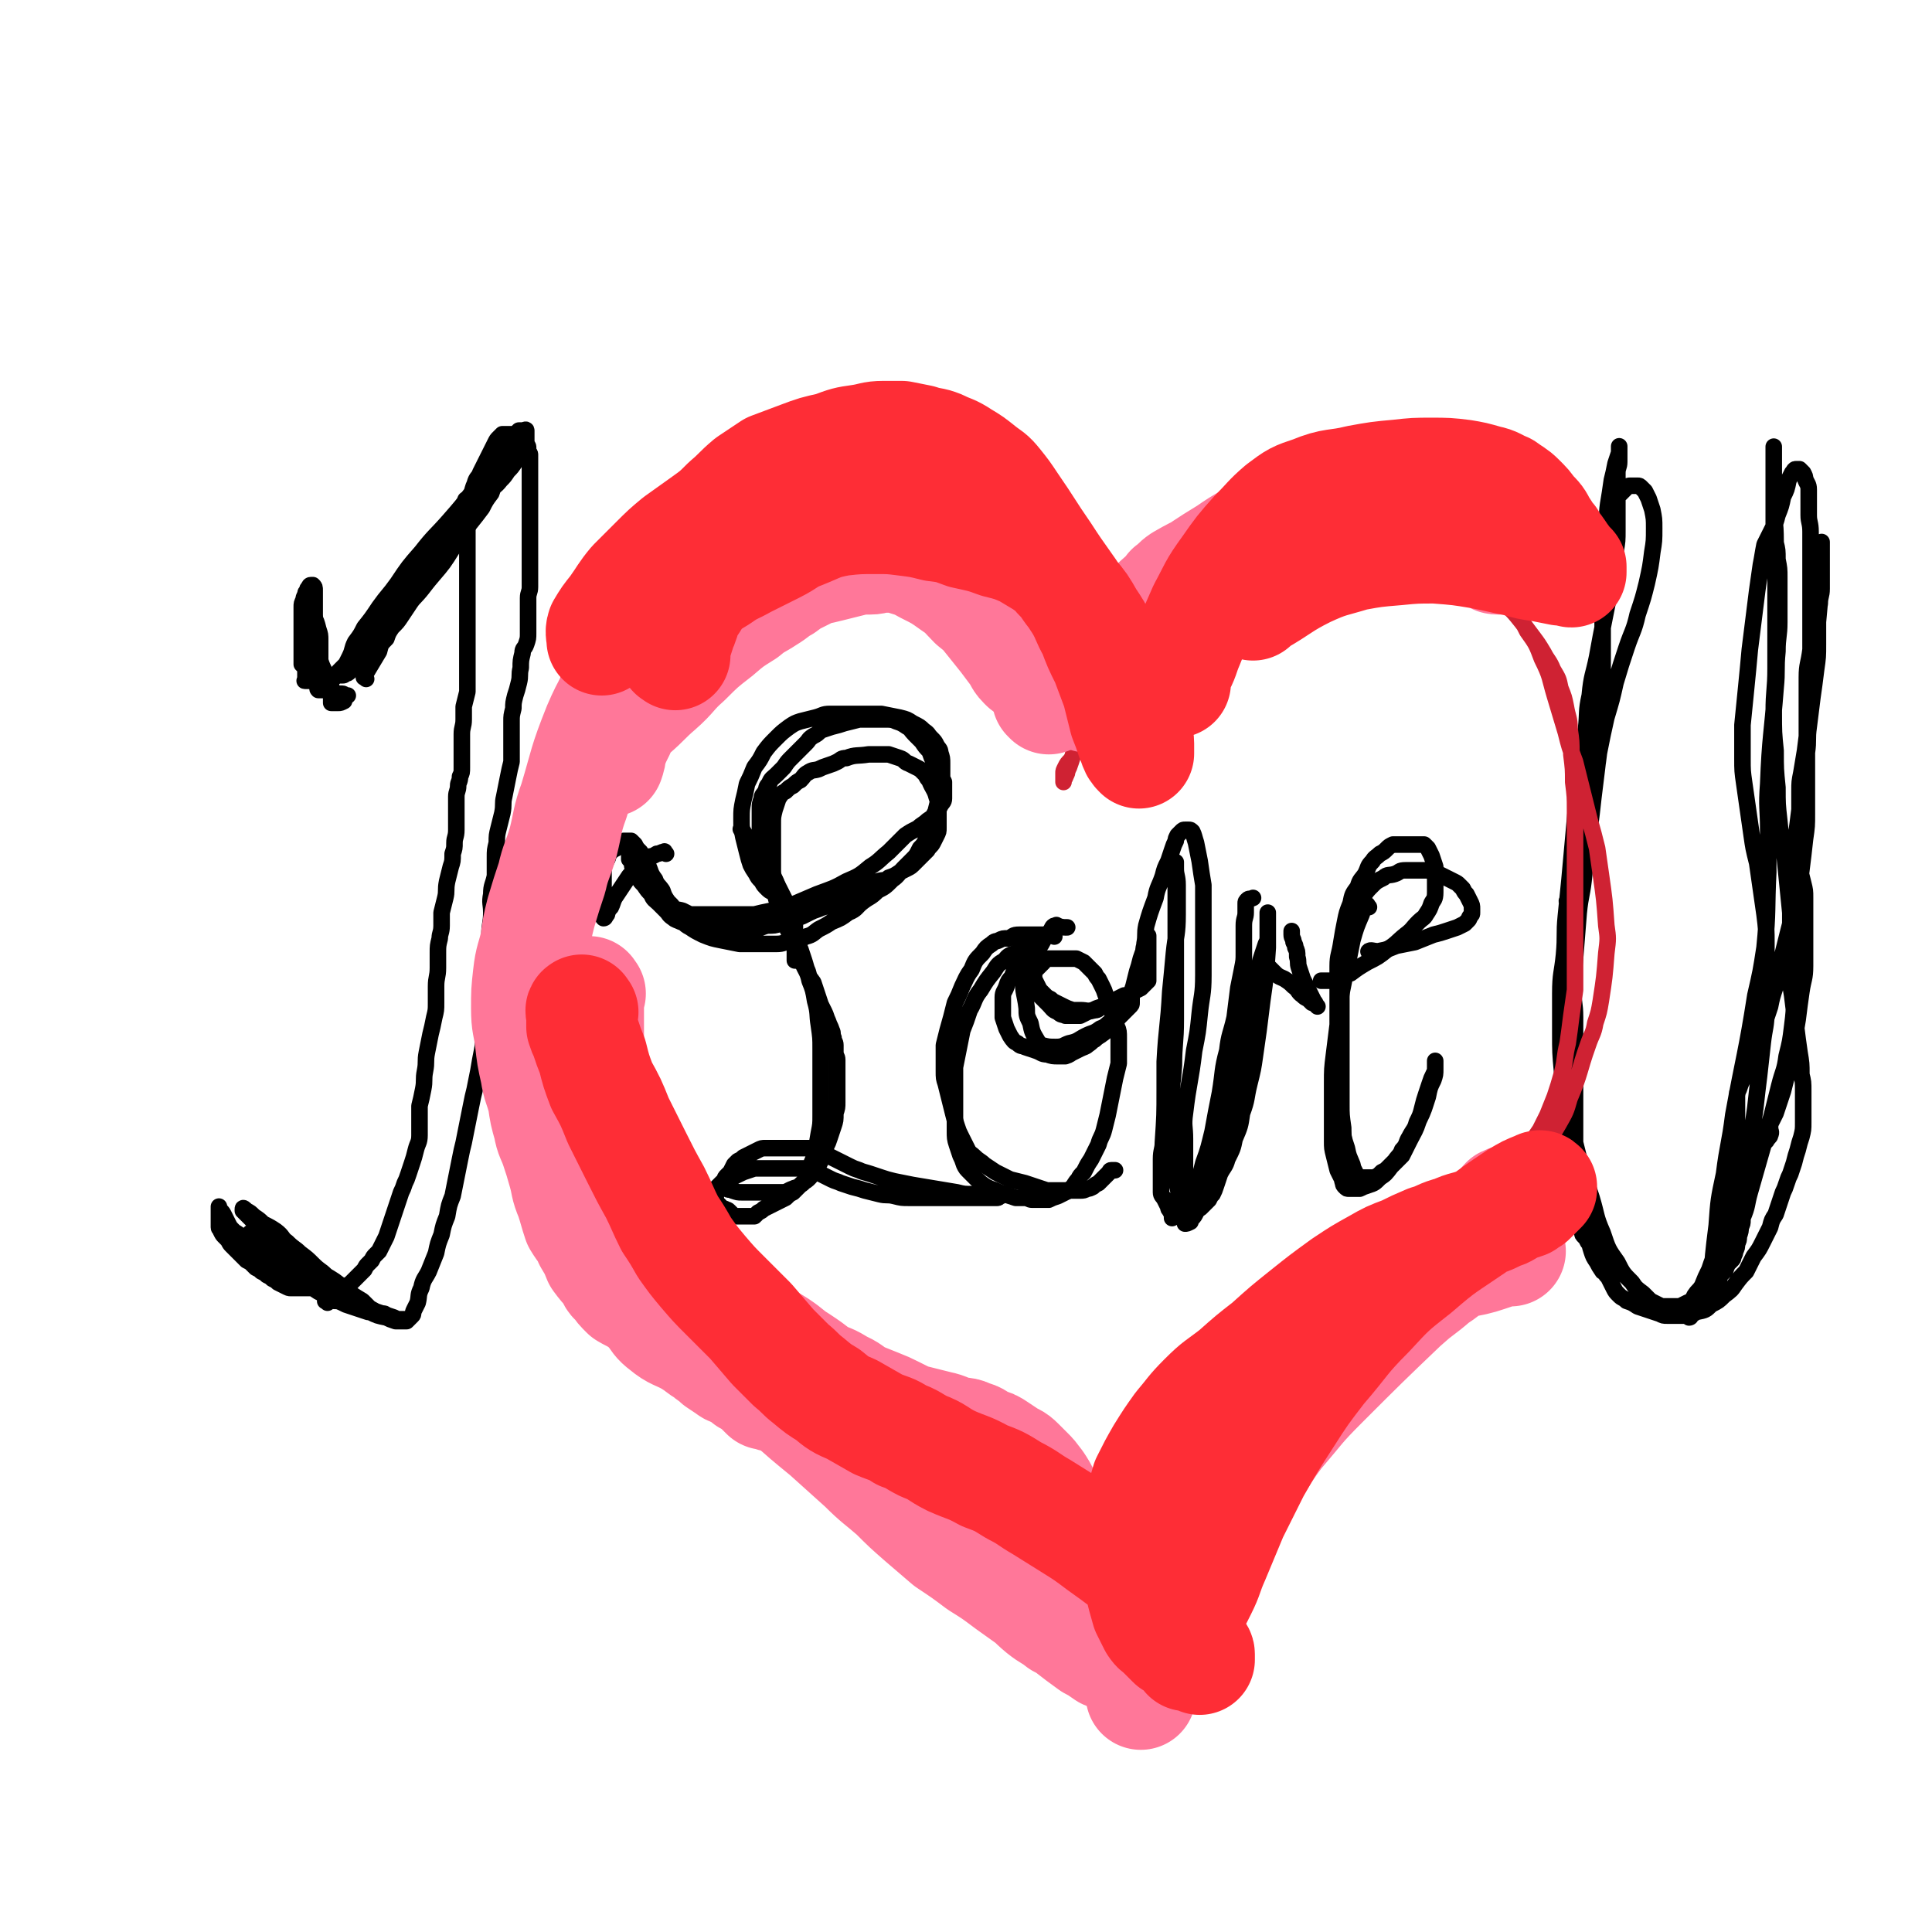 <svg viewBox='0 0 1050 1050' version='1.1' xmlns='http://www.w3.org/2000/svg' xmlns:xlink='http://www.w3.org/1999/xlink'><g fill='none' stroke='#000000' stroke-width='9' stroke-linecap='round' stroke-linejoin='round'><path d='M199,369c-1,-1 -2,-1 -1,-1 0,-2 1,-2 2,-4 3,-5 3,-5 6,-10 1,-4 1,-4 4,-7 1,-3 1,-3 3,-6 3,-3 3,-3 5,-6 2,-3 2,-3 4,-6 2,-3 2,-3 4,-6 1,-3 1,-3 3,-6 1,-3 1,-3 2,-5 1,-3 1,-3 3,-5 1,-2 1,-2 3,-4 1,-2 1,-2 2,-4 1,-2 1,-2 3,-4 1,-2 2,-2 3,-4 1,-2 1,-2 2,-4 1,-2 1,-2 2,-4 1,-1 1,-1 2,-2 1,-1 0,-1 1,-2 1,-1 1,-1 1,-2 0,-1 0,-1 0,-2 0,-1 0,-1 0,-1 0,-1 0,-1 0,-2 0,0 0,-1 0,0 0,0 0,0 0,1 0,1 0,1 0,2 0,1 0,1 0,2 0,1 1,1 1,3 0,1 0,1 0,3 0,1 0,1 0,2 0,2 0,2 0,4 0,2 0,2 0,4 0,2 0,2 0,4 0,2 0,2 0,4 0,2 0,2 0,4 0,2 0,2 0,4 0,1 0,1 0,3 0,2 0,2 0,4 0,2 0,2 0,4 0,2 0,2 0,4 0,3 0,3 0,5 0,3 0,3 0,5 0,2 0,2 0,5 0,3 0,3 0,6 0,3 0,3 0,6 0,2 0,2 0,4 0,2 0,2 0,4 0,3 0,3 0,6 0,2 0,2 0,5 0,3 0,3 0,6 -1,4 -1,4 -2,8 0,4 0,4 0,7 0,4 -1,4 -1,8 0,4 0,4 0,7 0,3 0,3 0,6 0,3 0,3 0,5 0,3 0,3 -1,5 0,3 -1,3 -1,5 0,3 -1,3 -1,6 0,3 0,3 0,6 0,3 0,3 0,6 0,3 0,3 0,6 0,4 -1,4 -1,7 0,3 0,3 -1,6 0,4 0,4 -1,7 -1,4 -1,4 -2,8 -1,5 0,5 -1,9 -1,4 -1,4 -2,8 0,4 0,4 0,7 0,4 -1,4 -1,7 -1,4 -1,4 -1,8 0,4 0,4 0,8 0,5 -1,5 -1,10 0,5 0,5 0,9 0,4 0,4 -1,8 -1,5 -1,5 -2,9 -1,5 -1,5 -2,10 -1,5 0,5 -1,10 -1,5 0,5 -1,10 -1,5 -1,5 -2,9 0,4 0,4 0,8 0,4 0,4 0,8 0,4 -1,4 -2,8 -1,4 -1,4 -2,7 -1,3 -1,3 -2,6 -1,3 -1,3 -2,5 -1,3 -1,3 -2,5 -1,3 -1,3 -2,6 -1,3 -1,3 -2,6 -1,3 -1,3 -2,6 -1,3 -1,3 -2,6 -1,2 -1,2 -2,4 -1,2 -1,2 -2,4 -1,1 -1,1 -2,2 -1,1 -1,1 -2,3 -1,1 -1,1 -2,2 -1,1 -1,1 -2,3 -1,1 -1,1 -2,2 -1,1 -1,1 -2,2 -1,1 -1,1 -2,2 -1,1 -1,1 -2,2 -1,0 -1,1 -2,1 -1,0 -1,0 -2,0 -1,0 -1,1 -2,1 -1,0 -1,0 -2,0 -1,0 -1,0 -2,0 -1,0 -1,0 -2,0 -1,0 -1,0 -2,0 -1,0 -1,0 -2,0 -1,0 -1,0 -2,0 -1,0 -1,0 -2,0 -1,0 -1,0 -2,0 -1,0 -1,0 -2,0 -1,0 -1,0 -2,0 -1,0 -1,0 -3,0 -1,0 -1,0 -3,0 -1,0 -1,0 -3,-1 -2,-1 -2,-1 -4,-2 -1,-1 -1,-1 -3,-2 -1,-1 -1,-1 -3,-2 -1,-1 -1,-1 -3,-2 -1,-1 -1,-1 -3,-2 -1,-1 -1,-1 -2,-2 -1,-1 -1,-1 -3,-2 -1,-1 -1,-1 -2,-2 -1,-1 -1,-1 -2,-2 -1,-1 -1,-1 -2,-2 -1,-1 -1,-1 -2,-2 -1,-1 -1,-1 -2,-3 -1,-1 -1,-1 -2,-2 -1,-1 -1,-1 -2,-3 0,-1 -1,-1 -1,-2 0,-1 0,-1 0,-2 0,-1 0,-1 0,-2 0,-1 0,-1 0,-2 0,-1 0,-1 0,-2 0,-1 0,-1 0,-2 0,-1 0,-2 0,-1 0,0 0,1 1,2 1,1 1,1 2,3 1,2 1,2 2,4 1,2 1,2 3,4 1,1 2,1 4,3 3,2 3,2 5,4 4,3 3,4 6,6 4,3 4,3 8,6 3,2 3,2 6,4 3,2 3,2 6,4 3,1 3,1 5,3 3,1 3,1 6,3 4,2 4,2 7,4 4,1 4,1 8,3 3,1 3,1 6,2 3,1 3,1 6,2 2,0 2,1 4,1 1,0 1,0 2,0 1,0 1,0 2,0 0,0 1,0 1,0 -1,0 -2,0 -3,0 -1,0 -1,0 -2,-1 -1,-1 -1,-1 -3,-2 -2,-2 -2,-2 -4,-4 -5,-3 -5,-3 -9,-6 -6,-5 -6,-5 -13,-9 -6,-5 -6,-5 -12,-9 -5,-4 -6,-4 -11,-7 -4,-3 -4,-3 -7,-6 -3,-3 -3,-2 -6,-5 -1,-1 -1,-1 -3,-3 -1,-1 -1,-1 -2,-2 -1,-1 -1,-1 -2,-2 0,-1 0,-1 0,-1 0,-1 1,0 2,1 2,1 2,1 4,3 3,2 3,2 5,4 4,2 4,2 7,4 4,3 3,4 6,6 4,4 4,3 7,6 4,3 4,3 7,6 4,4 4,3 7,6 4,3 4,4 7,6 3,3 3,3 6,6 4,2 4,2 8,4 3,2 2,2 5,4 3,1 4,1 6,2 3,1 3,1 5,2 1,1 1,1 3,1 1,0 1,0 2,0 1,0 2,0 2,0 -1,0 -2,0 -3,0 -1,0 -1,0 -3,0 -3,-1 -3,-1 -5,-2 -5,-1 -5,-1 -9,-3 -6,-2 -6,-2 -12,-5 -6,-2 -6,-2 -12,-6 -6,-3 -6,-3 -12,-7 -5,-4 -5,-4 -10,-7 -4,-4 -4,-4 -7,-7 -3,-3 -3,-3 -6,-5 -2,-1 -2,-1 -4,-3 -1,-1 -1,-1 -2,-2 0,0 0,0 0,-1 '/><path d='M178,708c-1,-1 -2,-1 -1,-1 1,-1 2,0 5,0 3,0 3,0 7,1 4,0 3,1 7,2 3,1 3,1 6,2 3,1 3,1 6,2 3,1 3,1 6,2 2,1 2,1 4,1 1,0 1,0 2,0 1,0 1,0 2,0 1,-1 1,-1 2,-2 1,-1 0,-1 1,-3 1,-2 1,-2 2,-4 1,-4 0,-4 2,-8 1,-5 2,-5 4,-9 2,-5 2,-5 4,-10 1,-5 1,-5 3,-10 1,-5 1,-5 3,-10 1,-6 1,-6 3,-11 1,-5 1,-5 2,-10 1,-5 1,-5 2,-10 1,-5 1,-5 2,-9 1,-5 1,-5 2,-10 1,-5 1,-5 2,-10 1,-5 1,-5 2,-9 1,-5 1,-5 2,-10 1,-6 1,-6 2,-11 1,-5 0,-5 1,-10 1,-5 0,-5 1,-10 0,-5 1,-5 1,-10 0,-6 0,-6 0,-11 0,-6 0,-6 0,-11 0,-6 1,-6 1,-11 0,-6 1,-6 1,-12 0,-5 -1,-5 0,-10 0,-5 1,-5 2,-10 0,-5 0,-5 0,-10 0,-4 0,-4 1,-8 0,-4 0,-4 1,-8 1,-4 1,-4 2,-8 1,-5 0,-5 1,-9 1,-5 1,-5 2,-10 1,-5 1,-5 2,-9 0,-5 0,-5 0,-9 0,-3 0,-3 0,-6 0,-4 0,-4 0,-7 0,-3 0,-3 1,-7 0,-3 0,-3 1,-7 1,-3 1,-3 2,-7 1,-4 0,-4 1,-8 0,-4 0,-4 1,-8 0,-3 1,-2 2,-5 1,-3 1,-3 1,-6 0,-3 0,-3 0,-6 0,-3 0,-3 0,-6 0,-3 0,-4 0,-7 0,-3 1,-3 1,-6 0,-3 0,-3 0,-6 0,-4 0,-4 0,-8 0,-3 0,-3 0,-6 0,-3 0,-3 0,-5 0,-4 0,-4 0,-7 0,-3 0,-3 0,-6 0,-2 0,-2 0,-5 0,-3 0,-3 0,-6 0,-3 0,-3 0,-6 0,-2 0,-2 0,-4 0,-2 0,-2 0,-4 0,-1 0,-1 0,-3 0,-1 0,-1 0,-2 0,-1 0,-1 0,-2 0,-1 0,-1 0,-2 0,-1 -1,-1 -1,-2 0,-1 0,-1 0,-2 0,-1 -1,-1 -1,-2 0,-1 0,-1 0,-2 0,-1 0,-1 -1,-2 -1,-1 -1,-1 -2,-1 -1,0 -1,0 -2,0 -1,0 -1,0 -1,0 -1,0 -1,0 -2,0 -1,0 -1,0 -2,0 0,0 0,0 -1,0 -1,0 -1,0 -2,0 -1,1 -1,1 -2,2 -1,1 -1,1 -2,3 -1,2 -1,2 -2,4 -1,2 -1,2 -2,4 -1,2 -1,2 -2,4 -1,2 -1,2 -2,4 -1,3 -2,2 -3,6 -1,2 -1,3 -2,6 -1,3 -1,3 -3,6 -1,3 -2,3 -4,6 -2,3 -2,2 -4,6 -2,3 -2,3 -4,6 -2,4 -2,4 -4,7 -3,4 -3,3 -6,7 -2,4 -2,4 -5,8 -2,4 -2,4 -4,8 -2,4 -2,4 -4,8 -2,3 -2,3 -5,6 -2,4 -2,3 -5,7 -2,2 -2,3 -4,6 -2,2 -2,2 -4,5 -2,2 -2,2 -4,4 -1,1 -1,1 -2,2 -1,1 -1,1 -2,2 -1,1 -1,1 -2,2 -1,1 -1,1 -2,1 -1,0 -1,0 -2,0 0,0 0,0 0,0 -1,-1 -1,-1 0,-2 1,-1 1,-1 3,-3 3,-3 3,-3 6,-6 6,-6 6,-6 11,-11 6,-6 6,-6 11,-12 5,-6 6,-6 10,-12 5,-6 4,-7 8,-13 4,-6 4,-6 8,-12 4,-5 4,-5 8,-10 4,-5 4,-5 8,-9 3,-5 3,-4 7,-8 2,-4 3,-3 6,-7 2,-2 2,-2 4,-5 2,-2 2,-2 4,-5 1,-2 1,-2 2,-5 1,-2 1,-2 2,-4 1,-1 1,-1 2,-3 0,-1 0,-1 0,-2 0,-1 0,-1 0,-2 0,-1 0,-1 0,-1 0,-1 -1,0 -2,0 -1,0 -1,0 -2,0 -1,1 -1,1 -3,3 -2,2 -2,2 -5,5 -4,6 -4,6 -7,11 -5,7 -5,7 -10,14 -6,8 -6,8 -13,16 -7,8 -8,8 -15,17 -7,8 -7,8 -13,17 -5,7 -5,6 -10,13 -4,6 -4,6 -8,11 -2,4 -2,4 -5,8 -2,4 -1,4 -3,8 -1,2 -1,2 -2,4 -1,1 -1,1 -2,2 -1,1 -1,1 -2,2 0,1 0,2 0,2 0,-1 0,-2 1,-3 2,-2 2,-2 5,-5 4,-4 4,-4 8,-8 6,-6 6,-6 12,-12 7,-6 7,-6 13,-12 7,-7 6,-7 12,-14 6,-7 6,-7 11,-15 5,-7 5,-7 9,-13 4,-5 4,-5 7,-9 2,-4 2,-4 5,-8 1,-3 1,-3 3,-6 1,-2 1,-2 2,-4 1,-2 1,-2 2,-4 0,-1 1,-1 1,-2 0,-1 0,-1 0,-2 0,-1 0,-1 0,-2 0,-1 1,-1 0,-1 -1,-1 -1,0 -3,0 -1,0 -1,0 -2,1 -1,1 -1,1 -2,3 -2,2 -2,2 -4,5 -2,4 -2,4 -5,8 -3,7 -3,7 -6,13 -5,7 -5,6 -9,13 -5,8 -5,8 -10,15 -5,7 -5,7 -10,14 -5,7 -5,7 -9,13 -4,5 -4,5 -8,10 -4,4 -4,4 -7,8 -2,3 -1,4 -4,7 -1,2 -2,2 -4,4 -1,1 -1,1 -2,2 -1,1 -1,2 -2,3 -1,1 -1,1 -2,1 -1,0 -1,0 -2,0 -1,0 -1,0 -2,1 -1,0 -1,1 -2,1 -1,0 -1,0 -2,0 -1,0 -1,1 -2,1 -1,0 -1,0 -2,0 0,0 0,0 -1,0 -1,0 -1,0 -2,0 0,0 0,0 0,0 -1,0 -1,0 -2,0 -1,0 -1,0 -2,0 -1,0 -1,0 -1,0 -1,0 0,0 0,-1 0,-1 0,-1 0,-2 0,-1 0,-1 0,-2 0,-1 0,-1 0,-2 -1,-1 -1,-1 -2,-2 0,-1 0,-1 0,-2 0,-1 0,-1 0,-2 0,-1 0,-1 0,-3 0,-2 0,-2 0,-4 0,-2 0,-2 0,-4 0,-2 0,-2 0,-4 0,-2 0,-2 0,-4 0,-2 0,-2 0,-4 0,-2 0,-2 0,-4 0,-2 0,-2 1,-4 0,-1 0,-1 1,-3 0,-1 0,-1 1,-2 0,-1 0,-1 1,-2 0,0 0,-1 1,-1 0,0 0,0 1,0 0,0 0,0 0,0 1,1 1,1 1,3 0,2 0,2 0,5 0,2 0,2 0,5 0,3 0,3 0,6 0,4 0,4 0,8 0,4 0,4 0,7 0,4 0,4 0,8 0,2 0,2 0,4 0,2 0,2 1,4 0,1 1,1 1,3 0,1 0,1 0,2 0,1 -1,1 0,2 1,0 1,0 3,0 1,0 1,0 2,0 1,1 1,1 2,2 1,0 1,0 2,0 1,0 1,0 2,0 1,0 1,0 2,0 1,0 1,1 3,1 '/><path d='M170,331c-1,-1 -2,-2 -1,-1 0,1 1,2 1,4 2,4 2,4 3,8 1,3 1,3 1,6 0,2 0,2 0,5 0,1 0,1 0,2 0,1 0,2 0,2 0,-1 0,-2 0,-3 0,-1 0,-1 0,-2 0,0 0,-1 0,0 0,0 0,0 0,1 0,1 0,1 0,2 0,1 0,1 0,2 0,1 0,1 0,2 1,3 1,3 3,7 1,2 1,2 2,4 1,2 1,2 1,4 0,1 0,1 0,2 0,1 0,1 0,2 0,1 0,1 0,2 0,1 0,1 0,2 0,0 0,0 1,0 0,0 0,0 1,0 1,0 1,0 2,0 1,0 1,0 3,-1 '/><path d='M404,452c-1,-1 -2,-2 -1,-1 1,1 1,1 3,4 2,2 2,3 4,6 2,2 3,2 5,5 1,1 1,2 2,4 1,2 1,2 2,4 1,2 1,2 2,4 1,2 1,2 2,4 2,4 2,4 4,8 1,1 1,1 2,3 1,1 1,1 2,2 1,2 1,3 1,6 0,1 0,1 0,2 0,1 0,1 0,2 0,1 0,1 0,2 0,1 0,1 0,2 0,1 0,1 0,2 0,1 0,1 0,2 0,1 0,1 0,2 0,1 0,1 0,2 0,1 0,1 0,2 0,1 0,1 0,2 0,0 0,0 0,1 1,0 1,0 2,0 '/><path d='M345,472c-1,-1 -2,-2 -1,-1 0,0 0,1 1,3 1,2 1,1 2,3 1,2 1,2 3,4 2,3 2,3 4,5 1,3 2,3 4,5 2,2 2,2 4,4 2,2 1,2 4,4 1,1 2,1 4,2 3,1 3,1 5,2 4,1 4,1 7,2 4,0 4,0 8,0 5,0 5,0 9,0 5,0 5,0 9,0 5,0 5,-1 9,-2 4,0 4,0 7,-1 4,-1 4,-1 6,-2 3,-1 3,-1 6,-2 2,-1 2,-1 4,-2 2,-1 2,-1 5,-2 2,-1 3,-1 6,-2 3,-1 3,-1 5,-2 4,-1 4,-1 6,-3 4,-2 4,-2 8,-4 4,-2 4,-2 7,-4 3,-1 4,0 6,-2 3,-1 3,-1 6,-3 2,-1 2,-1 4,-2 2,-1 2,-1 4,-3 2,-2 2,-2 5,-5 1,-1 1,-1 2,-2 1,-2 2,-2 3,-4 1,-2 1,-2 2,-4 1,-2 1,-2 1,-4 0,-6 0,-6 0,-11 0,-3 0,-3 -1,-6 -1,-4 -2,-4 -4,-9 -1,-1 -1,-1 -2,-3 -1,-1 -1,-1 -2,-2 -1,-1 -1,-1 -3,-2 -2,-1 -2,-1 -4,-2 -3,-1 -2,-2 -5,-3 -3,-1 -3,-1 -6,-2 -3,0 -3,0 -6,0 -3,0 -3,0 -5,0 -6,1 -7,0 -12,2 -3,0 -3,1 -5,2 -2,1 -2,1 -5,2 -3,1 -3,1 -5,2 -3,1 -3,0 -6,2 -2,1 -2,2 -4,4 -2,1 -2,1 -4,3 -2,1 -2,1 -4,3 -2,1 -2,1 -4,4 -1,3 -1,3 -2,6 -1,4 -1,4 -1,8 0,5 0,5 0,9 0,4 0,4 0,8 0,4 0,4 0,8 0,4 1,4 2,7 1,4 1,4 2,7 1,3 1,3 2,6 1,3 1,4 2,6 1,3 1,3 3,6 1,3 1,3 2,6 1,3 1,3 2,5 1,3 1,3 2,6 1,3 1,4 2,6 1,4 1,3 3,6 1,3 1,3 2,6 1,3 1,3 2,6 1,2 1,2 2,4 1,2 1,3 2,5 1,3 1,2 2,5 1,2 0,2 1,4 0,2 1,2 1,4 0,2 0,2 0,4 0,2 1,2 1,4 0,2 0,2 0,5 0,3 0,3 0,5 0,3 0,3 0,6 0,4 0,4 0,7 0,3 0,3 -1,6 0,4 0,4 -1,7 -1,3 -1,3 -2,6 -1,3 -1,3 -2,5 -1,3 -1,3 -2,6 -1,2 -1,2 -2,4 -1,2 -1,2 -3,4 -1,2 -1,2 -3,4 -1,1 -2,1 -4,3 -2,2 -2,2 -4,4 -2,1 -2,1 -4,3 -2,1 -2,1 -4,2 -2,1 -2,1 -4,2 -2,1 -2,1 -4,2 -1,1 -1,1 -3,2 -1,1 -1,1 -2,2 -1,0 -1,0 -2,0 -1,0 -1,0 -2,0 -1,0 -1,0 -2,0 -1,0 -1,0 -2,0 -1,0 -1,0 -2,0 -1,0 -1,0 -2,-1 -1,-1 -1,-1 -2,-2 -1,-1 -1,0 -2,-1 -1,0 -1,0 -2,-1 -1,-1 -1,-1 -2,-2 0,0 -1,0 -1,-1 0,-1 0,-1 0,-2 0,-1 0,-1 0,-2 0,-1 0,-1 0,-2 0,-1 0,-1 1,-2 1,-1 1,-1 2,-2 1,-1 1,-1 3,-2 5,-2 5,-2 9,-4 3,-1 3,-1 6,-2 3,0 3,0 6,0 3,0 3,0 6,0 3,0 3,0 6,0 2,0 2,0 4,0 2,0 2,0 4,0 2,0 2,0 4,0 2,0 2,1 4,2 2,1 2,1 4,2 2,1 2,1 4,2 2,1 3,1 5,2 3,1 3,1 6,2 4,1 4,1 7,2 4,1 4,1 8,2 4,1 4,0 8,1 4,1 4,1 8,1 4,0 4,0 8,0 4,0 4,0 8,0 4,0 4,0 8,0 4,0 4,0 7,0 3,0 3,0 6,0 2,0 2,0 4,0 1,0 1,0 3,0 1,0 1,0 2,0 1,0 1,0 2,0 1,0 1,-1 2,-1 0,-1 -1,-1 -1,-1 -1,0 -1,0 -3,0 -1,0 -1,0 -2,0 -1,0 -1,0 -2,0 -1,0 -1,0 -3,0 -2,0 -2,0 -4,0 -5,0 -5,0 -9,-1 -6,-1 -6,-1 -12,-2 -6,-1 -6,-1 -12,-2 -5,-1 -5,-1 -10,-2 -4,-1 -4,-1 -7,-2 -3,-1 -3,-1 -6,-2 -3,-1 -4,-1 -6,-2 -3,-1 -3,-1 -5,-2 -2,-1 -2,-1 -4,-2 -2,-1 -2,-1 -4,-2 -2,-1 -2,-1 -4,-2 -2,-1 -2,-1 -4,-2 -2,-1 -2,-1 -4,-2 -2,0 -2,0 -5,0 -2,0 -2,0 -4,0 -3,0 -3,0 -5,0 -2,0 -2,0 -4,0 -2,0 -2,0 -4,0 -2,0 -2,0 -4,0 -2,0 -2,0 -4,1 -2,1 -2,1 -4,2 -2,1 -2,1 -4,2 -1,1 -1,1 -3,2 -1,1 -1,1 -2,2 -1,2 -1,2 -2,4 -1,1 -1,1 -2,2 -1,1 -1,1 -1,2 0,1 0,1 0,2 0,1 0,1 0,2 0,0 0,1 1,1 1,1 1,0 3,1 3,1 3,1 5,1 4,0 4,0 8,0 4,0 4,0 8,0 3,0 3,0 6,0 3,0 3,-1 6,-2 2,-1 2,0 4,-2 2,-1 2,-2 3,-4 1,-2 1,-2 2,-4 1,-5 2,-5 3,-9 1,-5 1,-5 2,-11 1,-5 1,-5 1,-10 0,-5 0,-6 0,-11 0,-6 0,-6 0,-12 0,-6 0,-6 0,-13 0,-6 0,-6 -1,-13 -1,-6 0,-6 -2,-13 -1,-6 -1,-6 -3,-11 -1,-5 -2,-5 -4,-10 -2,-5 -2,-5 -4,-9 -2,-5 -2,-5 -4,-9 -1,-4 -1,-4 -3,-8 -1,-4 -1,-4 -3,-8 -1,-4 -1,-4 -2,-7 -1,-4 -1,-4 -2,-7 -1,-4 -1,-4 -2,-8 -1,-4 -1,-4 -2,-8 -1,-4 -1,-4 -1,-8 0,-2 0,-3 0,-6 0,-3 0,-3 0,-6 0,-2 0,-2 1,-5 0,-2 1,-2 2,-4 1,-2 0,-2 2,-4 1,-3 2,-3 4,-5 2,-2 2,-2 4,-4 2,-3 2,-3 4,-5 2,-2 2,-2 4,-4 2,-2 2,-2 4,-4 2,-2 1,-2 4,-4 2,-1 2,-1 4,-3 3,-1 3,-1 6,-2 4,-1 4,-1 7,-2 4,-1 4,-1 8,-2 4,0 4,0 7,0 4,0 4,0 7,0 3,0 4,0 6,1 3,1 3,1 6,3 2,1 2,2 4,4 2,2 2,2 4,4 2,3 2,3 4,5 1,2 1,3 2,5 1,2 1,2 2,4 1,2 1,2 2,4 1,2 1,2 2,4 0,2 0,2 0,4 0,3 0,3 0,5 0,2 -1,2 -2,4 -1,2 -1,2 -3,4 -1,2 -1,2 -4,4 -2,2 -3,2 -5,4 -4,2 -4,2 -7,4 -5,5 -5,5 -9,9 -5,4 -5,5 -10,8 -6,5 -6,5 -13,8 -7,4 -8,4 -16,7 -7,3 -7,3 -14,6 -5,1 -5,1 -11,3 -5,1 -5,1 -9,2 -3,0 -3,0 -6,0 -3,0 -3,0 -5,0 -1,0 -1,0 -2,0 -1,0 -1,0 -2,0 -1,0 -1,0 -2,0 -1,0 -1,0 -2,0 -2,0 -2,0 -4,0 -2,0 -2,0 -4,0 -2,0 -2,0 -4,0 -2,0 -2,0 -4,0 -2,-1 -2,-1 -4,-2 -3,-1 -3,0 -6,-2 -2,-1 -2,-2 -5,-4 -2,-2 -2,-2 -4,-4 -2,-2 -2,-2 -4,-5 -2,-2 -2,-2 -4,-5 -1,-2 -1,-2 -2,-4 -1,-1 -1,-1 -2,-2 -1,-1 -1,-1 -2,-2 0,-1 0,-1 0,-2 0,-1 0,-1 0,-2 0,-1 0,-2 0,-1 1,0 1,1 2,3 1,2 1,2 3,5 2,3 2,3 4,6 2,4 2,4 4,7 3,3 2,3 5,6 2,3 1,3 4,6 2,2 2,2 5,4 3,2 2,3 6,5 3,2 3,2 7,4 5,2 5,2 10,3 5,1 5,1 10,2 5,0 5,0 10,0 5,0 5,0 10,0 4,0 4,-1 8,-2 4,-1 4,0 8,-2 4,-1 4,-2 7,-4 4,-2 4,-2 7,-4 5,-2 5,-2 9,-5 5,-2 4,-3 8,-6 4,-3 4,-2 8,-6 4,-2 4,-2 8,-6 3,-2 3,-3 6,-6 2,-2 2,-2 5,-5 2,-2 2,-2 4,-6 2,-2 2,-2 4,-6 1,-2 1,-3 2,-6 1,-3 1,-3 2,-6 1,-4 1,-4 2,-8 1,-4 1,-4 2,-8 0,-3 0,-3 0,-6 0,-3 0,-4 0,-6 0,-3 0,-3 -1,-6 0,-2 -1,-2 -2,-4 -1,-2 -1,-2 -3,-4 -2,-2 -1,-2 -4,-4 -2,-2 -2,-2 -6,-4 -3,-2 -3,-2 -7,-3 -5,-1 -5,-1 -10,-2 -5,0 -5,0 -10,0 -5,0 -5,0 -10,0 -4,0 -4,0 -8,0 -4,0 -4,1 -8,2 -4,1 -4,1 -8,2 -3,1 -3,1 -6,3 -4,3 -4,3 -7,6 -4,4 -4,4 -7,8 -2,4 -2,4 -5,8 -2,5 -2,5 -4,9 -1,5 -1,5 -2,9 -1,5 -1,5 -1,10 0,5 0,5 1,10 1,4 1,4 2,8 1,4 1,4 2,7 1,2 1,2 3,5 1,2 1,2 3,4 1,2 1,2 3,4 1,1 1,1 3,2 '/><path d='M362,464c-1,-1 -1,-2 -1,-1 -2,0 -2,1 -4,1 -3,2 -3,1 -6,2 -3,2 -3,2 -5,5 -2,2 -2,3 -4,5 -2,3 -2,3 -4,6 -2,3 -2,3 -4,6 -1,2 -1,3 -2,5 -1,1 -1,1 -2,3 0,1 0,1 -1,2 0,0 0,1 -1,1 0,0 0,0 0,0 -1,-1 0,-1 0,-3 0,-2 0,-2 0,-4 0,-3 0,-3 0,-6 0,-3 0,-3 0,-6 0,-3 0,-3 0,-5 0,-2 0,-2 0,-4 0,-2 1,-2 2,-4 1,-2 0,-2 2,-4 1,-1 1,-1 3,-2 1,-1 1,-1 2,-2 1,-1 1,-1 2,-2 1,0 1,0 2,0 1,0 1,0 2,0 1,1 1,1 2,2 1,2 1,2 3,4 2,4 2,4 4,7 2,4 1,4 4,8 1,3 2,3 4,6 1,3 1,3 3,6 1,1 1,1 2,2 '/><path d='M559,517c-1,-1 -1,-2 -1,-1 -3,0 -4,0 -6,2 -3,1 -4,1 -6,4 -4,2 -4,3 -6,6 -4,5 -4,5 -7,10 -4,5 -3,6 -6,11 -2,6 -2,6 -4,11 -1,5 -1,5 -2,10 -1,5 -1,5 -2,10 0,5 0,5 0,9 0,5 0,5 0,10 0,5 0,5 0,9 0,4 0,4 0,7 0,3 0,4 1,7 1,3 1,3 2,6 1,2 1,2 2,5 1,2 1,2 3,4 2,2 2,2 4,4 2,2 2,2 5,4 2,1 2,1 5,2 2,1 2,1 5,2 3,1 3,1 6,2 2,0 2,0 5,0 2,0 2,1 4,1 2,0 2,0 5,0 2,0 2,0 4,0 2,-1 2,-1 5,-2 2,-1 2,-1 4,-2 2,-1 2,-1 4,-3 1,-1 1,-2 3,-4 1,-2 1,-2 3,-4 2,-4 2,-4 4,-7 2,-4 2,-4 4,-8 1,-4 2,-4 3,-8 1,-4 1,-4 2,-8 1,-5 1,-5 2,-10 1,-5 1,-5 2,-10 1,-4 1,-4 2,-8 0,-4 0,-4 0,-8 0,-3 0,-3 0,-6 0,-3 0,-4 -1,-6 -1,-4 -1,-3 -2,-6 -1,-3 -1,-3 -2,-6 -1,-3 -1,-3 -2,-5 -1,-3 -1,-3 -2,-5 -1,-2 -1,-2 -2,-4 -1,-1 -1,-1 -2,-3 -1,-1 -1,-1 -2,-2 -1,-1 -1,-1 -2,-2 -1,-1 -1,-1 -2,-2 -2,-1 -2,-1 -4,-2 -2,0 -2,0 -4,0 -2,0 -2,0 -5,0 -2,0 -2,0 -4,0 -1,0 -1,0 -3,0 -1,0 -1,1 -2,2 -1,1 -1,1 -2,2 -1,1 -1,1 -2,2 -1,1 -1,1 -1,2 0,1 0,1 0,2 0,1 0,1 1,3 1,2 1,2 2,4 1,1 1,1 3,3 1,1 1,1 3,2 1,1 1,1 3,2 2,1 2,1 4,2 2,1 2,1 5,2 2,0 2,0 4,0 4,0 4,1 8,0 2,0 2,-1 4,-2 3,-1 3,-1 6,-3 3,-1 4,0 6,-2 3,-1 2,-1 5,-3 2,-1 2,-1 4,-2 1,-1 1,-1 2,-2 1,-1 1,-1 2,-2 0,-1 0,-1 0,-2 0,-1 0,-1 0,-3 0,-3 0,-3 0,-7 0,-1 0,-1 0,-2 0,-1 0,-1 0,-2 0,-1 0,-1 0,-2 0,-1 0,-1 0,-2 0,-1 0,-1 0,-2 0,-1 0,-1 0,-2 0,0 0,-1 0,0 0,1 0,1 0,3 -1,2 -1,2 -2,4 -1,2 -1,2 -2,5 -1,4 -1,4 -2,7 -1,4 -1,4 -2,8 -1,3 -1,3 -2,6 -1,3 -1,4 -3,6 -1,3 -1,3 -4,5 -1,3 -2,2 -4,5 -2,2 -1,2 -4,4 -1,1 -2,1 -4,3 -2,1 -1,1 -4,3 -1,1 -2,1 -4,2 -2,1 -2,1 -4,2 -2,1 -1,1 -4,2 -2,0 -2,0 -4,0 -3,0 -3,0 -6,-1 -3,0 -3,-1 -6,-2 -3,-1 -3,-1 -6,-2 -2,-1 -2,0 -4,-2 -2,-1 -2,-1 -4,-4 -1,-2 -1,-2 -2,-4 -1,-3 -1,-3 -2,-6 0,-3 0,-3 0,-6 0,-3 0,-3 0,-5 0,-3 1,-3 2,-6 1,-3 1,-3 3,-5 1,-4 2,-3 4,-6 2,-3 1,-4 4,-6 1,-3 2,-3 4,-5 2,-2 2,-2 4,-4 1,-1 1,-1 3,-2 1,-1 1,-1 2,-2 1,-1 1,-1 2,-2 3,-1 3,0 6,0 1,0 1,0 1,0 '/><path d='M575,504c-1,-1 -1,-2 -1,-1 -2,0 -2,1 -3,3 -3,4 -3,3 -5,7 -5,8 -7,8 -9,16 -2,9 0,10 1,19 0,4 0,4 2,8 1,5 1,5 4,10 0,1 1,1 2,2 4,1 4,1 8,1 4,0 4,-1 7,-2 5,-1 5,-2 9,-4 4,-2 4,-1 8,-4 3,-1 3,-2 6,-4 2,-1 2,-1 4,-2 1,-1 1,-1 2,-2 1,-1 1,-1 2,-2 1,-1 1,-1 2,-2 1,-1 1,-1 1,-2 0,-1 0,-1 0,-2 0,-1 0,-1 0,-2 0,0 0,0 0,0 -1,-1 -1,0 -2,0 -1,0 -1,0 -2,0 -2,1 -2,1 -4,2 -3,1 -2,1 -5,3 -3,1 -3,1 -6,2 -2,1 -2,1 -5,2 -2,1 -2,1 -4,2 -2,0 -2,0 -4,0 -2,0 -2,0 -4,0 -2,-1 -2,0 -4,-2 -3,-1 -3,-2 -5,-4 -2,-2 -2,-2 -4,-4 -1,-1 -1,-1 -3,-4 -1,-1 -1,-2 -2,-4 0,-1 -1,-1 -1,-2 0,-1 0,-1 0,-2 0,-1 0,-1 0,-2 0,-1 1,-1 2,-2 0,0 0,0 0,0 '/><path d='M573,509c-1,-1 -1,-1 -1,-1 -2,-1 -2,0 -4,0 -4,0 -4,0 -7,0 -4,0 -4,0 -7,0 -4,0 -3,1 -6,2 -3,0 -3,0 -5,1 -2,1 -2,0 -4,2 -3,2 -3,2 -5,5 -4,4 -4,4 -6,9 -3,4 -3,5 -5,9 -2,5 -2,5 -4,9 -2,8 -2,8 -4,15 -1,4 -1,4 -2,8 0,3 0,3 0,6 0,4 0,4 0,8 0,4 0,4 1,7 1,4 1,4 2,8 1,4 1,4 2,8 1,4 1,4 2,7 1,3 1,3 2,5 1,2 1,2 2,4 1,2 1,2 2,4 1,2 2,2 4,4 2,2 3,2 5,4 3,2 3,2 6,4 4,2 4,2 8,4 4,1 4,1 8,2 3,1 3,1 6,2 3,1 3,1 6,2 3,0 3,0 6,0 2,0 2,0 4,0 2,0 2,0 4,0 2,0 2,0 4,0 2,0 2,0 4,-1 1,0 1,0 3,-1 1,-1 1,-1 3,-2 1,-1 1,-1 2,-2 1,-1 1,-1 2,-2 1,-1 1,-1 2,-2 0,0 0,-1 1,-1 1,0 1,0 2,0 '/><path d='M623,519c-1,-1 -1,-1 -1,-1 -1,-3 0,-3 0,-5 1,-5 0,-5 1,-10 2,-7 2,-7 5,-15 1,-6 2,-6 4,-12 1,-4 1,-4 3,-8 1,-3 1,-3 2,-6 1,-3 1,-3 2,-5 0,-1 0,-1 1,-3 1,-1 1,-1 2,-2 1,-1 1,-1 2,-1 1,0 1,0 2,0 1,0 1,0 2,1 1,2 1,3 2,6 1,5 1,5 2,10 1,7 1,7 2,13 0,6 0,6 0,12 0,9 0,9 0,17 0,10 0,11 0,20 0,11 -1,11 -2,21 -1,10 -1,10 -3,20 -2,17 -3,17 -5,34 -1,7 0,7 0,14 0,6 0,6 0,12 0,10 0,10 0,19 0,3 0,3 0,6 0,3 0,3 0,6 0,1 0,1 0,2 0,0 0,0 0,1 1,0 1,0 3,-1 0,-1 0,-1 1,-2 1,-1 1,-1 2,-3 1,-2 1,-2 2,-4 1,-3 1,-3 2,-5 1,-4 1,-4 2,-8 1,-4 1,-4 3,-8 2,-6 2,-6 4,-11 2,-6 2,-6 4,-12 2,-9 2,-9 4,-17 1,-9 1,-9 3,-18 1,-7 1,-7 2,-14 1,-5 1,-5 2,-10 1,-5 1,-5 2,-9 1,-5 1,-5 2,-9 1,-4 1,-4 2,-8 1,-4 1,-4 2,-7 1,-3 1,-3 2,-6 1,-2 1,-2 1,-4 0,-1 0,-1 0,-2 0,-1 0,-1 0,-2 0,-1 0,-1 0,-2 0,-1 0,-1 0,-2 0,-1 0,-1 0,-2 0,-1 0,-1 0,-2 0,0 0,0 0,0 0,-1 0,-1 0,-1 0,0 0,1 0,1 0,1 0,1 0,2 0,1 0,1 0,2 0,2 0,2 0,4 0,5 0,5 0,10 -1,15 -1,15 -3,29 -1,8 -1,8 -2,16 -1,7 -1,7 -2,14 -1,7 -1,7 -3,15 -2,8 -1,8 -4,16 -1,7 -1,7 -4,14 -1,5 -1,5 -4,11 -1,4 -2,4 -4,8 -1,3 -1,3 -2,6 -1,3 -1,3 -2,5 -1,1 -1,1 -2,3 -1,1 -1,1 -2,2 -1,1 -1,1 -2,2 -1,1 -1,1 -2,1 -1,0 -1,0 -1,0 -1,0 -1,0 -2,0 0,0 0,0 -1,0 -1,0 -1,0 -2,-1 -1,-1 -1,-1 -2,-2 -1,-2 -1,-2 -2,-4 -1,-5 -1,-5 -2,-9 -1,-7 -1,-7 -2,-14 -1,-10 -1,-10 -1,-19 0,-15 1,-15 2,-29 0,-12 1,-12 1,-25 0,-8 0,-8 0,-17 0,-6 0,-6 0,-13 0,-6 0,-6 0,-11 0,-5 0,-5 0,-10 0,-5 0,-5 0,-9 0,-4 0,-4 0,-7 0,-3 0,-3 0,-6 0,-2 0,-2 0,-4 0,-1 0,-1 0,-2 0,-1 0,-1 0,-2 0,-1 0,-1 0,-2 0,-1 0,-1 0,-2 0,0 0,-1 0,0 0,1 0,1 0,3 0,4 1,4 1,9 0,8 0,8 0,16 0,11 -1,11 -2,21 -1,11 -1,11 -2,21 -1,19 -2,19 -3,38 0,7 0,7 0,15 0,14 0,14 -1,29 0,4 -1,4 -1,9 0,4 0,4 0,8 0,3 0,3 0,6 0,2 0,2 0,4 0,2 1,2 2,4 1,2 1,2 2,4 0,1 0,1 1,2 0,1 1,1 1,2 0,1 0,1 0,2 0,0 1,-1 2,-1 1,0 1,0 2,-1 1,-1 1,-1 2,-2 1,-1 1,-1 2,-3 2,-4 2,-4 4,-8 3,-7 3,-7 5,-15 3,-8 3,-9 5,-17 2,-11 2,-11 4,-21 2,-12 1,-12 4,-23 1,-9 2,-9 4,-18 1,-8 1,-8 2,-16 1,-5 1,-5 2,-10 1,-5 1,-5 1,-9 0,-4 0,-4 0,-8 0,-4 0,-4 0,-7 0,-4 1,-4 1,-7 0,-3 0,-3 0,-5 0,-1 0,-1 1,-2 1,-1 1,0 3,-1 '/><path d='M691,527c-1,-1 -2,-2 -1,-1 0,0 1,1 3,3 2,2 3,2 5,3 3,2 3,2 5,4 3,2 2,3 5,5 1,1 1,1 3,2 1,1 1,1 2,2 1,0 1,0 2,1 0,0 1,1 1,1 -1,-1 -1,-2 -2,-3 -1,-2 -1,-2 -2,-4 -1,-2 -1,-2 -2,-4 -1,-2 -1,-2 -2,-4 -1,-3 -1,-3 -2,-6 -1,-3 0,-3 -1,-6 0,-3 0,-3 -1,-5 0,-1 0,-1 -1,-3 0,-2 -1,-2 -1,-4 0,-1 0,-1 0,-2 0,0 0,0 0,0 '/><path d='M745,518c-1,-1 -2,-1 -1,-1 1,-1 2,0 5,0 5,-1 5,-1 10,-3 5,-1 5,-1 10,-2 5,-2 5,-2 10,-4 4,-1 4,-1 7,-2 3,-1 3,-1 6,-2 2,-1 2,-1 4,-2 1,-1 1,-1 2,-2 1,-1 0,-1 1,-2 1,-1 1,-1 1,-2 0,-1 0,-1 0,-2 0,-2 0,-2 -1,-4 -1,-2 -1,-2 -2,-4 -1,-1 -1,-1 -2,-3 -1,-1 -1,-1 -2,-2 -1,-1 -1,-1 -3,-2 -2,-1 -2,-1 -4,-2 -2,-1 -2,-1 -4,-2 -3,-1 -3,-1 -6,-2 -3,0 -3,0 -6,0 -3,0 -4,0 -6,0 -4,0 -3,1 -6,2 -3,1 -4,0 -6,2 -4,2 -4,2 -6,4 -3,3 -3,3 -5,6 -2,4 -2,4 -4,7 -1,4 -2,4 -3,7 -1,5 -1,5 -2,11 -1,6 -1,6 -2,13 -1,7 -1,7 -1,14 0,7 0,7 0,14 0,7 0,7 0,15 0,8 0,8 0,16 0,8 0,8 0,16 0,6 0,6 1,13 0,5 0,5 2,11 1,5 1,4 3,9 0,1 0,0 0,1 '/><path d='M744,493c-1,-1 -1,-2 -1,-1 -2,1 -2,2 -3,5 -3,7 -3,7 -5,14 -1,5 -1,5 -2,10 -2,9 -2,9 -4,19 -1,8 -1,8 -2,17 -1,8 -1,8 -2,16 -1,8 -1,8 -1,16 0,9 0,9 0,18 0,6 0,6 0,13 0,4 0,4 1,8 1,4 1,4 2,8 1,2 1,2 2,4 1,1 0,1 1,3 0,1 0,1 1,2 1,1 1,1 2,1 1,0 1,0 2,0 2,0 2,0 4,0 2,-1 2,-1 5,-2 3,-1 3,-1 6,-4 3,-2 3,-2 6,-6 3,-3 3,-3 6,-6 2,-4 2,-4 4,-8 3,-6 3,-5 5,-11 3,-6 3,-7 5,-13 1,-5 1,-5 3,-9 1,-3 1,-3 1,-6 0,-1 0,-1 0,-2 0,-1 0,-1 0,-2 0,0 0,-1 0,0 0,1 0,1 0,3 0,2 0,2 -1,4 -1,2 -1,2 -2,5 -1,3 -1,3 -2,6 -1,3 -1,3 -2,7 -1,4 -1,4 -3,8 -1,4 -2,4 -4,8 -2,3 -1,4 -4,7 -1,3 -2,3 -4,6 -2,2 -2,2 -4,4 -1,1 -1,1 -3,2 -1,1 -1,1 -2,2 -1,0 -1,1 -2,1 -1,0 -1,0 -2,0 -1,0 -1,0 -2,0 -1,0 -1,0 -2,0 -1,0 -1,0 -2,0 -1,-1 -1,-1 -2,-2 -1,-2 -1,-2 -2,-4 -2,-5 -2,-5 -4,-10 -1,-7 -1,-7 -2,-14 -1,-7 -1,-7 -2,-14 0,-6 0,-6 0,-13 0,-7 0,-7 0,-15 0,-7 0,-7 0,-14 0,-7 0,-7 0,-15 0,-7 0,-7 0,-14 0,-6 1,-6 2,-13 1,-6 1,-6 2,-11 1,-5 1,-5 3,-10 1,-5 1,-5 4,-9 1,-4 2,-4 4,-7 2,-4 1,-4 4,-7 1,-2 2,-2 4,-4 2,-1 2,-1 4,-3 1,-1 1,-1 3,-2 2,0 2,0 4,0 1,0 1,0 2,0 2,0 2,0 4,0 1,0 1,0 3,0 1,0 1,0 2,0 1,0 1,0 2,0 1,1 1,1 2,2 1,2 1,2 2,4 1,3 1,3 2,6 0,4 0,4 0,8 0,3 0,3 0,6 0,4 -1,4 -2,6 -1,3 -1,3 -3,6 -1,2 -2,2 -4,4 -4,4 -3,4 -7,7 -5,4 -5,5 -10,8 -5,4 -5,4 -11,7 -5,3 -5,3 -9,6 -4,1 -4,1 -7,3 -3,1 -3,1 -5,1 -1,0 -1,0 -3,0 -1,0 -1,0 -1,0 '/><path d='M871,305c-1,-1 -1,-1 -1,-1 -1,-2 0,-2 0,-4 1,-3 1,-3 1,-6 1,-4 2,-4 3,-7 1,-2 1,-2 2,-4 1,-2 1,-1 2,-4 0,-2 0,-2 0,-4 0,-1 0,-1 0,-2 0,-1 0,-1 1,-2 0,-1 0,-1 1,-2 1,-1 1,-1 2,-2 1,-1 1,-1 2,-2 1,-1 1,-1 2,-1 1,0 1,0 2,0 1,0 1,0 2,0 1,0 1,0 2,1 1,1 1,1 2,2 1,2 1,2 2,4 1,3 1,3 2,6 1,5 1,5 1,10 0,7 0,7 -1,13 -1,8 -1,8 -3,17 -2,8 -2,8 -5,17 -2,9 -3,9 -6,18 -3,9 -3,9 -6,19 -2,9 -2,9 -5,19 -2,9 -2,9 -4,19 -1,8 -1,8 -3,17 -1,7 -1,7 -2,15 -1,7 -1,7 -2,13 -1,5 -1,5 -2,10 -1,4 -1,4 -2,8 -1,3 -1,3 -2,6 -1,2 0,2 -1,5 0,1 0,1 -1,3 -1,1 -1,1 -2,2 0,0 0,0 0,1 -1,1 0,1 0,2 0,1 0,1 0,2 0,0 0,0 0,0 0,1 0,1 0,3 0,0 0,0 0,1 0,1 0,1 0,2 0,1 0,1 0,2 0,1 0,1 0,2 0,1 0,1 0,3 0,2 0,2 0,4 1,3 1,3 2,6 1,5 1,5 1,10 0,6 0,6 0,12 0,7 1,7 1,15 0,7 0,7 0,14 0,7 0,7 0,14 0,7 0,7 0,14 0,6 0,6 0,13 0,5 0,5 0,11 0,5 0,5 0,10 0,4 0,4 0,8 0,4 -1,4 0,8 0,4 1,3 2,7 0,3 0,3 0,6 0,2 0,2 1,5 0,2 1,2 1,4 0,1 0,1 0,3 0,1 0,1 1,2 1,1 1,1 2,3 1,1 1,1 2,2 1,2 1,2 2,4 1,2 1,2 2,4 1,2 1,2 2,4 1,2 1,2 2,4 1,1 1,1 2,3 1,2 1,2 2,4 1,2 1,2 3,4 2,2 2,1 4,3 3,1 3,1 6,3 3,1 3,1 6,2 3,1 3,1 6,2 2,1 2,1 4,1 2,0 2,0 5,0 3,0 3,0 5,0 4,0 4,-1 6,-2 5,-1 5,-1 8,-4 4,-2 4,-2 7,-5 4,-3 4,-3 6,-6 3,-4 3,-4 6,-7 2,-4 2,-4 4,-8 3,-4 3,-4 5,-8 2,-4 2,-4 4,-8 1,-4 1,-4 3,-7 1,-3 1,-3 2,-6 1,-3 1,-3 2,-6 1,-2 1,-2 2,-5 1,-3 1,-3 2,-5 1,-3 1,-3 2,-6 1,-4 1,-4 2,-7 1,-4 1,-4 2,-7 1,-4 1,-4 1,-8 0,-5 0,-5 0,-9 0,-4 0,-4 0,-8 0,-5 0,-5 -1,-9 0,-6 0,-6 -1,-12 -1,-7 -1,-7 -2,-15 -1,-8 -1,-8 -2,-16 -1,-6 -1,-6 -1,-13 0,-6 0,-6 0,-11 0,-5 0,-5 0,-10 0,-6 0,-6 0,-12 0,-6 0,-6 0,-12 0,-7 0,-7 1,-14 1,-7 1,-7 2,-14 1,-7 1,-7 2,-15 1,-8 1,-8 2,-16 1,-7 1,-7 2,-15 1,-7 0,-7 1,-14 1,-8 1,-8 2,-16 1,-7 1,-7 2,-15 1,-7 1,-7 1,-14 0,-6 0,-6 0,-11 0,-6 0,-6 1,-11 0,-4 1,-4 1,-8 0,-3 0,-3 0,-7 0,-3 0,-3 0,-6 0,-2 0,-2 0,-5 0,-1 0,-1 0,-3 0,-1 0,-1 0,-2 0,-1 0,-1 0,-2 0,0 0,-1 0,0 0,1 0,1 0,3 0,5 0,5 0,10 0,9 0,9 -1,19 -1,11 -1,11 -2,22 -1,12 -1,12 -2,23 -1,10 -1,10 -2,21 -1,7 -1,7 -2,15 -1,6 -1,6 -2,12 -1,5 -1,5 -1,10 0,4 0,4 0,8 0,4 0,4 0,8 0,4 0,4 0,8 0,3 0,3 0,6 0,3 0,3 0,6 0,3 0,3 0,6 1,4 1,4 2,8 1,4 1,4 1,8 0,5 0,5 0,10 0,7 0,7 0,13 0,7 0,7 0,14 0,7 -1,7 -2,14 -1,7 -1,7 -2,15 -1,6 -1,6 -2,12 -1,6 -1,6 -2,11 -1,4 -1,4 -2,8 -1,4 -1,4 -2,8 -1,3 -1,3 -2,6 -1,3 -1,3 -2,6 -1,2 -1,2 -2,4 -1,2 -1,2 -1,4 0,2 1,2 0,4 0,1 -1,1 -2,3 -1,1 -1,1 -2,3 0,1 0,1 -1,2 0,1 0,1 -1,2 0,1 -1,1 -1,2 -1,1 -1,1 -1,3 0,1 1,1 0,3 0,1 -1,1 -2,2 0,1 1,2 0,3 0,1 -1,1 -2,2 -1,1 0,1 -1,2 -1,1 0,1 -1,2 0,1 -1,1 -1,2 0,1 0,1 0,2 0,1 0,1 0,2 0,1 0,1 0,2 0,1 0,1 0,2 0,1 0,1 0,3 0,2 0,2 0,4 0,2 0,2 -1,4 0,2 0,2 -1,5 0,2 0,2 -1,4 0,2 0,2 -1,4 0,1 0,1 -1,3 0,1 0,1 -1,2 -1,1 -1,1 -2,2 -1,1 0,1 -1,2 0,1 0,1 -1,2 -1,1 -1,1 -2,2 -1,1 0,1 -1,3 -1,1 -1,1 -2,2 0,1 0,1 0,3 0,1 0,1 -1,2 -1,1 -1,1 -2,2 -1,1 -1,1 -2,2 -1,1 -1,1 -2,2 -2,2 -2,2 -4,4 -1,1 -1,1 -2,2 0,0 0,1 -1,1 0,0 0,0 0,0 -1,-1 0,-1 0,-2 0,-1 0,-1 0,-2 0,-1 0,-1 0,-2 0,-1 0,-1 1,-2 1,-2 1,-2 2,-4 2,-3 2,-2 4,-5 2,-5 2,-5 4,-9 2,-6 2,-6 5,-12 2,-6 2,-6 4,-13 2,-6 2,-6 4,-13 1,-5 1,-5 2,-10 1,-4 1,-4 1,-7 0,-3 0,-3 0,-6 0,-3 0,-3 0,-6 0,-2 0,-2 0,-4 0,-3 -1,-3 -1,-6 0,-2 0,-2 0,-4 0,-2 0,-2 0,-4 0,-2 0,-2 0,-4 0,-1 0,-1 0,-2 0,-1 0,-1 0,-3 0,-2 0,-2 1,-4 1,-3 1,-3 2,-5 1,-4 1,-4 3,-7 2,-5 2,-5 4,-10 2,-6 2,-6 4,-11 2,-6 2,-6 4,-12 1,-5 1,-5 3,-11 1,-7 1,-7 3,-14 2,-8 2,-8 4,-16 2,-8 2,-7 4,-16 1,-8 2,-8 3,-17 1,-8 1,-8 2,-17 1,-7 1,-7 1,-14 0,-6 0,-6 0,-13 0,-6 0,-6 0,-12 0,-6 0,-6 0,-12 0,-6 0,-6 0,-12 0,-6 0,-6 0,-12 0,-6 0,-6 0,-13 0,-7 1,-7 2,-15 0,-7 0,-7 0,-14 0,-7 0,-7 0,-14 0,-7 0,-7 0,-14 0,-6 0,-6 0,-12 0,-5 0,-5 0,-10 0,-5 -1,-5 -1,-9 0,-4 0,-4 0,-8 0,-3 0,-3 0,-6 0,-3 -1,-3 -2,-6 0,-1 0,-1 -1,-3 -1,-1 -1,-1 -2,-2 -1,0 -1,0 -2,0 -1,0 -1,1 -2,2 -1,2 -1,2 -2,4 -1,5 -1,5 -3,9 -1,5 -1,5 -3,10 -1,4 -1,4 -3,8 -2,4 -2,4 -4,8 -1,5 -1,6 -2,11 -1,7 -1,7 -2,14 -1,8 -1,8 -2,16 -1,8 -1,8 -2,16 -1,11 -1,11 -2,21 -1,10 -1,10 -2,20 0,9 0,9 0,18 0,7 0,7 1,14 1,7 1,7 2,14 1,7 1,7 2,14 1,7 1,7 3,15 1,7 1,7 2,14 1,7 1,7 2,14 1,8 1,8 1,16 0,9 0,9 0,18 0,9 0,9 0,18 0,9 -1,9 -2,18 -1,9 -1,9 -2,18 -1,8 -1,8 -2,17 -1,7 -1,7 -2,15 -1,8 -1,8 -3,16 -1,6 -1,6 -2,13 -1,6 -1,6 -2,11 -1,4 -1,4 -2,8 -1,4 -1,4 -2,7 -1,4 -1,4 -2,8 -1,4 -1,4 -2,7 -1,3 -1,3 -2,6 -1,3 -1,3 -2,6 -1,1 -1,1 -2,2 -1,1 -1,2 -1,2 -1,-2 0,-3 0,-5 1,-16 1,-16 3,-32 1,-14 1,-14 4,-28 2,-16 3,-16 5,-32 6,-33 7,-33 12,-65 3,-13 3,-13 5,-26 2,-20 1,-21 2,-41 0,-12 0,-12 0,-23 0,-12 -1,-12 0,-25 1,-26 2,-26 4,-52 1,-10 0,-10 1,-20 0,-8 1,-8 1,-16 0,-6 0,-6 0,-13 0,-6 0,-6 0,-11 0,-5 0,-5 -1,-10 0,-5 0,-5 -1,-9 0,-5 -1,-5 -1,-9 0,-5 0,-5 0,-10 0,-5 0,-5 0,-9 0,-4 0,-4 0,-8 0,-3 0,-3 0,-6 0,-3 0,-3 0,-5 0,-1 0,-1 0,-2 0,-1 0,-1 0,-2 0,-1 0,-2 0,-1 0,0 0,1 0,3 0,4 0,4 0,9 0,9 0,9 0,17 0,11 1,11 1,22 0,12 0,12 0,24 0,11 0,11 0,23 0,11 0,11 0,22 0,12 -1,12 -1,24 0,11 0,11 1,21 0,10 0,10 1,20 0,9 0,9 1,18 1,10 1,10 3,20 1,10 1,10 2,20 1,10 1,10 2,20 1,10 1,10 1,19 0,9 0,9 0,17 0,8 0,8 -1,16 -1,8 -1,8 -3,16 -1,8 -2,8 -4,16 -2,8 -2,8 -4,16 -2,7 -2,7 -4,14 -2,7 -2,7 -4,14 -2,7 -2,7 -4,14 -2,7 -1,7 -4,14 -1,5 -1,6 -4,11 -1,4 -2,4 -4,8 -1,3 -1,3 -3,6 -1,3 -1,3 -2,5 -1,2 -1,2 -2,4 -1,1 -1,1 -2,2 -1,1 -1,1 -2,2 -1,1 -1,1 -3,2 -2,2 -1,2 -4,4 -1,1 -2,1 -4,2 -2,1 -2,1 -4,2 -2,0 -2,0 -4,0 -2,0 -2,0 -4,0 -2,0 -2,0 -4,-1 -2,-1 -2,-1 -4,-2 -2,-2 -2,-2 -4,-4 -4,-3 -4,-3 -6,-6 -5,-5 -5,-5 -8,-11 -5,-7 -5,-7 -8,-16 -4,-9 -3,-9 -6,-19 -3,-9 -3,-9 -6,-18 -2,-8 -2,-8 -4,-16 -2,-8 -2,-8 -4,-16 -1,-9 -1,-9 -2,-18 -1,-11 -1,-11 -1,-22 0,-11 0,-11 0,-21 0,-11 1,-11 2,-21 1,-11 0,-11 1,-21 1,-10 1,-10 2,-20 1,-11 1,-11 2,-22 1,-11 1,-11 2,-22 1,-10 2,-10 3,-19 1,-9 1,-9 2,-19 1,-9 0,-9 2,-18 1,-11 2,-11 4,-21 2,-11 2,-11 4,-21 2,-10 2,-10 4,-20 1,-8 1,-8 2,-16 1,-6 1,-6 1,-12 0,-5 0,-5 0,-9 0,-4 0,-4 0,-8 0,-4 0,-4 0,-8 0,-3 0,-3 0,-6 0,-3 1,-3 1,-6 0,-2 0,-2 0,-4 0,-1 0,-1 0,-2 0,-1 0,-1 0,-2 0,0 0,-1 0,0 0,1 0,1 0,3 -1,3 -1,3 -2,6 -1,5 -1,5 -2,9 -1,7 -1,7 -2,13 -1,7 0,7 -1,14 0,7 0,7 -1,14 -1,7 -1,7 -1,14 0,7 0,7 0,15 0,8 0,8 0,16 0,10 0,10 0,19 0,11 0,11 0,22 0,10 -1,10 -2,20 -1,9 -1,9 -2,17 -1,8 -1,8 -2,17 -1,8 -1,8 -2,16 -1,8 -1,8 -2,17 -1,11 -2,11 -3,21 -1,12 -1,12 -2,25 -1,10 -1,10 -2,21 -1,10 -1,10 -1,19 0,9 0,9 0,19 0,9 0,9 0,18 0,9 0,9 0,17 0,7 1,7 2,15 1,6 1,6 2,13 1,6 1,6 2,12 1,5 1,5 2,10 1,4 1,4 2,8 1,3 1,4 2,7 1,3 1,3 3,6 1,2 1,2 3,5 '/></g>
<g fill='none' stroke='#CF2233' stroke-width='9' stroke-linecap='round' stroke-linejoin='round'><path d='M590,394c-1,-1 -1,-1 -1,-1 -1,-2 0,-2 0,-3 0,-3 0,-3 0,-6 0,-2 0,-2 0,-4 -1,-8 -2,-8 -3,-15 -1,-5 -1,-5 -2,-9 -2,-9 -2,-9 -5,-18 -1,-5 -2,-5 -4,-9 -4,-10 -3,-10 -8,-19 -2,-5 -2,-4 -5,-8 -2,-5 -2,-5 -4,-10 -3,-5 -2,-5 -5,-9 -1,-4 -2,-4 -4,-7 -1,-4 -2,-4 -4,-6 -2,-3 -2,-3 -4,-5 -2,-3 -2,-3 -4,-5 -2,-2 -2,-2 -4,-4 -2,-2 -2,-2 -4,-4 -3,-2 -3,-2 -6,-4 -4,-2 -4,-2 -7,-4 -4,-1 -4,-1 -8,-2 -5,-1 -5,-1 -9,-2 -4,-1 -4,-1 -8,-2 -4,-1 -4,0 -8,-1 -4,-1 -4,-1 -8,-1 -4,0 -4,0 -8,0 -5,0 -5,0 -10,0 -6,0 -6,1 -11,2 -5,1 -5,1 -10,2 -6,1 -6,1 -11,2 -5,1 -5,1 -10,3 -6,2 -6,2 -11,4 -6,4 -6,4 -12,8 -6,5 -6,5 -12,10 -6,5 -6,5 -12,11 -6,6 -6,6 -12,12 -6,6 -7,6 -12,13 -6,7 -5,7 -10,15 -5,7 -5,7 -9,15 -4,8 -4,8 -8,16 -3,7 -3,7 -6,15 -3,8 -3,8 -6,16 -2,8 -2,8 -4,16 -2,8 -2,8 -4,16 -2,8 -2,8 -4,16 -2,8 -2,8 -4,17 -1,8 -1,8 -2,17 -1,8 -1,8 -2,16 -1,8 -1,8 -2,16 0,7 0,7 0,15 0,7 -1,7 0,15 1,8 1,8 3,17 1,8 2,8 4,16 2,8 2,8 4,16 2,8 2,8 5,17 2,8 2,8 5,16 2,7 2,7 5,13 3,7 3,7 6,13 5,7 4,7 9,14 6,7 6,7 12,14 6,7 6,8 12,15 5,6 5,6 10,11 5,6 5,6 11,10 7,6 7,6 14,11 8,6 8,6 16,12 7,5 8,5 15,10 6,5 6,6 12,10 6,5 7,5 13,8 7,5 7,5 14,8 6,4 7,4 13,7 7,3 7,2 13,6 5,2 5,3 10,6 5,2 5,2 9,5 6,3 6,3 11,6 6,3 6,3 12,7 6,3 6,4 11,7 5,4 5,4 10,8 4,3 5,2 9,6 3,2 3,3 6,6 3,3 3,2 6,6 2,3 2,3 5,7 2,3 3,2 5,5 5,7 5,7 9,13 4,5 4,5 6,9 3,5 3,5 5,9 3,4 3,4 5,8 1,3 1,3 3,6 1,3 1,2 2,5 0,1 0,1 0,2 0,1 0,1 0,2 0,1 0,2 0,2 0,-1 0,-2 0,-4 0,-1 0,-1 0,-2 0,-1 0,-1 0,-2 0,-1 0,-1 0,-2 0,-1 0,-1 0,-3 0,-2 0,-2 0,-4 0,-3 0,-3 0,-6 1,-6 1,-6 2,-11 1,-6 1,-6 2,-12 1,-5 1,-5 2,-10 1,-4 1,-4 2,-8 1,-4 1,-4 2,-8 1,-4 1,-4 3,-8 2,-5 3,-5 5,-9 3,-5 3,-5 6,-9 4,-5 4,-5 7,-10 4,-5 4,-5 8,-10 4,-5 4,-5 8,-9 5,-5 4,-5 9,-10 5,-5 5,-4 10,-8 5,-4 6,-4 11,-8 5,-4 5,-3 10,-7 5,-4 4,-4 9,-8 5,-4 4,-4 9,-7 5,-4 5,-3 10,-6 5,-3 5,-3 10,-6 5,-3 5,-3 9,-6 5,-3 5,-4 9,-6 4,-3 4,-3 8,-5 4,-3 4,-3 8,-6 3,-2 3,-2 6,-4 3,-2 3,-2 6,-4 3,-2 4,-1 6,-4 4,-2 4,-3 7,-5 4,-4 4,-3 8,-6 4,-3 3,-4 6,-6 4,-4 4,-3 7,-6 4,-3 4,-3 6,-6 7,-7 7,-7 12,-13 4,-4 4,-4 6,-8 3,-4 3,-4 5,-7 2,-4 2,-4 4,-8 2,-5 2,-5 4,-10 2,-6 2,-6 4,-13 2,-8 1,-8 3,-16 1,-7 1,-7 2,-15 1,-7 1,-7 2,-14 0,-7 0,-7 0,-14 0,-7 0,-7 0,-15 0,-7 0,-7 0,-14 0,-6 0,-6 0,-13 0,-6 0,-6 0,-12 0,-7 0,-7 0,-14 0,-8 0,-8 0,-16 0,-7 0,-7 -1,-15 0,-7 0,-7 -1,-15 0,-7 0,-7 -1,-14 0,-6 -1,-6 -2,-12 -1,-5 -1,-5 -3,-10 -1,-5 -1,-5 -4,-10 -2,-5 -3,-5 -5,-9 -3,-5 -3,-5 -6,-9 -3,-4 -3,-4 -6,-8 -4,-5 -4,-5 -8,-9 -4,-4 -4,-4 -7,-8 -3,-4 -3,-5 -6,-8 -4,-4 -4,-4 -8,-6 -5,-4 -5,-4 -9,-7 -5,-2 -5,-2 -11,-5 -6,-2 -6,-2 -12,-4 -6,-1 -6,-2 -12,-3 -7,-1 -7,-1 -14,-2 -6,0 -6,0 -13,0 -6,0 -6,0 -12,0 -6,0 -6,0 -11,1 -6,1 -6,0 -11,2 -5,1 -5,2 -10,4 -5,2 -5,1 -10,4 -5,2 -5,2 -9,4 -5,3 -5,3 -9,7 -5,3 -5,3 -9,7 -5,5 -5,6 -10,11 -5,5 -5,5 -10,10 -5,5 -5,5 -9,11 -4,5 -4,5 -8,10 -4,4 -3,5 -6,9 -4,5 -4,4 -6,9 -3,6 -3,6 -5,12 -3,6 -2,6 -5,12 -1,4 -1,4 -3,8 -1,4 -1,4 -2,7 -1,3 -1,3 -2,5 0,1 0,1 -1,3 0,1 -1,1 -1,2 0,0 0,1 0,1 0,-1 0,-2 0,-3 0,-1 0,-1 0,-2 0,-1 0,-1 1,-3 1,-2 1,-2 3,-4 2,-4 2,-4 4,-7 5,-6 5,-5 10,-10 6,-7 6,-6 12,-13 6,-6 6,-6 11,-12 4,-5 4,-5 8,-10 4,-5 4,-5 8,-9 5,-5 5,-5 9,-9 5,-5 5,-5 10,-8 6,-4 6,-4 12,-8 6,-3 6,-3 12,-5 6,-3 6,-3 12,-5 6,-2 6,-2 11,-4 5,-2 5,-2 10,-4 5,-1 5,-2 10,-3 5,-1 5,-1 10,-2 5,-1 5,-1 10,-2 5,0 5,0 9,0 4,0 4,0 8,0 4,0 4,1 8,2 4,1 4,1 8,2 4,1 4,1 8,2 4,1 4,1 8,3 4,2 4,2 8,4 4,2 5,1 8,4 5,2 4,2 8,6 4,3 5,2 8,6 5,6 5,6 8,12 5,7 5,7 8,15 5,10 4,10 7,20 3,10 3,10 6,20 2,8 2,8 5,16 2,8 2,8 4,16 2,8 2,8 4,16 2,7 2,7 4,15 1,7 1,7 2,14 2,14 2,14 3,28 1,7 1,7 0,15 -1,13 -1,13 -3,26 -1,6 -1,6 -3,12 -1,6 -2,6 -4,12 -5,14 -4,15 -10,29 -2,7 -2,7 -6,14 -7,12 -7,12 -15,23 -4,5 -5,5 -9,10 -10,12 -10,12 -21,23 -7,7 -8,7 -16,13 -8,7 -8,7 -17,13 -8,5 -9,5 -17,10 -7,4 -7,4 -14,8 -6,4 -6,4 -12,8 -6,4 -6,4 -12,8 -6,4 -7,4 -13,8 -7,5 -7,5 -13,10 -6,5 -6,5 -12,10 -6,5 -6,5 -12,10 -6,5 -6,5 -12,11 -5,6 -5,6 -10,12 -4,5 -4,6 -8,11 -4,6 -4,6 -8,12 -4,6 -4,5 -7,11 -4,5 -4,5 -6,11 -3,4 -3,4 -5,9 -1,4 -2,4 -3,8 -1,5 -1,5 -2,10 -1,5 -1,5 -1,10 0,4 0,4 0,8 0,3 0,3 0,6 0,1 0,1 0,3 0,1 0,1 0,2 0,0 0,0 0,1 -1,0 -1,-1 -2,-1 0,0 0,0 -1,0 -1,-1 -1,-1 -2,-2 -1,-1 -1,-1 -2,-2 -1,-1 -1,-1 -2,-3 -1,-2 -1,-2 -2,-4 -1,-2 -1,-2 -2,-4 -1,-3 -1,-3 -3,-6 -2,-5 -2,-5 -5,-9 -3,-5 -3,-5 -6,-10 -10,-13 -10,-13 -19,-25 -4,-5 -5,-5 -9,-10 -5,-5 -5,-5 -9,-10 -5,-5 -5,-5 -10,-9 -5,-5 -5,-5 -10,-8 -6,-5 -6,-5 -11,-8 -6,-4 -6,-5 -12,-8 -6,-4 -6,-5 -13,-8 -7,-4 -7,-4 -14,-7 -8,-4 -8,-4 -16,-7 -7,-4 -7,-4 -15,-7 -7,-4 -7,-4 -14,-8 -7,-4 -7,-4 -13,-8 -6,-5 -6,-5 -12,-10 -6,-5 -6,-6 -11,-11 -6,-6 -6,-6 -11,-11 -6,-6 -6,-6 -12,-12 -6,-7 -7,-6 -12,-14 -6,-8 -6,-8 -11,-18 -5,-9 -5,-9 -9,-19 -4,-8 -4,-8 -7,-17 -2,-8 -3,-8 -5,-16 -2,-9 -2,-9 -4,-18 -2,-9 -2,-9 -3,-19 -1,-9 -1,-9 -2,-19 0,-10 0,-10 0,-20 0,-10 0,-10 0,-20 0,-9 0,-9 0,-19 0,-9 0,-9 1,-18 1,-9 1,-9 3,-18 1,-8 2,-8 4,-16 2,-8 2,-8 5,-16 3,-8 3,-8 7,-16 4,-8 4,-8 9,-16 5,-8 5,-8 10,-16 5,-7 5,-7 9,-14 4,-5 4,-6 7,-11 4,-5 4,-5 8,-10 5,-5 4,-5 9,-10 6,-5 6,-5 12,-10 5,-5 5,-5 11,-9 5,-4 5,-4 10,-7 4,-3 4,-3 8,-6 4,-3 4,-4 8,-6 5,-4 4,-4 9,-6 6,-3 6,-3 13,-5 7,-2 7,-2 15,-4 7,-1 7,-1 14,-1 6,0 6,0 12,0 6,0 6,0 12,1 6,1 6,1 12,2 6,1 6,1 12,3 9,3 10,3 18,7 5,3 5,3 8,6 5,4 5,4 8,9 4,6 4,6 7,12 4,7 4,7 6,14 3,7 4,7 6,15 1,6 1,6 2,12 1,6 1,6 2,11 1,6 1,6 1,12 0,4 0,4 0,8 0,3 0,3 0,6 0,3 0,3 0,6 0,1 0,1 0,3 0,0 0,1 0,1 0,-1 0,-2 -1,-3 -1,-1 -1,-1 -2,-3 -1,-4 -1,-5 -2,-10 -2,-9 -2,-9 -4,-17 -4,-10 -4,-11 -8,-20 -5,-10 -5,-9 -11,-18 -5,-8 -5,-8 -10,-16 -5,-6 -5,-6 -10,-12 -5,-6 -5,-6 -10,-11 -4,-4 -4,-3 -8,-6 -3,-3 -3,-3 -6,-6 '/></g>
<g fill='none' stroke='#FF7799' stroke-width='60' stroke-linecap='round' stroke-linejoin='round'><path d='M570,380c-1,-1 -1,-1 -1,-1 -1,-4 -1,-4 -2,-7 -1,-5 -1,-5 -3,-10 -1,-6 -1,-6 -4,-12 -2,-5 -2,-5 -4,-11 -3,-5 -3,-5 -7,-11 -4,-5 -4,-5 -8,-10 -4,-5 -4,-5 -8,-9 -4,-4 -4,-5 -9,-8 -5,-4 -6,-4 -12,-7 -6,-4 -6,-4 -12,-6 -5,-3 -5,-2 -10,-5 -4,-1 -4,-1 -8,-3 -4,-1 -4,-1 -9,-2 -5,0 -5,0 -10,1 -6,0 -5,1 -11,2 -5,1 -5,1 -10,2 -5,1 -5,1 -9,2 -4,1 -4,1 -7,2 -4,1 -4,1 -6,3 -4,1 -3,2 -6,4 -4,2 -4,2 -7,4 -4,4 -4,4 -8,8 -5,5 -5,5 -10,10 -4,4 -4,4 -8,8 -4,4 -4,4 -6,8 -2,3 -2,3 -3,5 '/><path d='M557,362c-1,-1 -1,-1 -1,-1 -3,-3 -2,-4 -4,-6 -3,-4 -3,-4 -6,-8 -4,-5 -4,-5 -8,-10 -4,-5 -4,-5 -9,-9 -5,-5 -5,-6 -11,-10 -7,-5 -7,-5 -15,-9 -7,-4 -7,-3 -15,-6 -6,-2 -6,-1 -12,-3 -6,-1 -6,-1 -12,-2 -5,0 -6,0 -11,0 -6,0 -6,0 -11,1 -6,1 -6,2 -11,4 -5,2 -5,1 -10,4 -5,2 -5,3 -10,6 -6,4 -6,5 -11,9 -7,6 -7,6 -14,12 -7,6 -6,7 -13,13 -6,6 -7,6 -13,12 -6,6 -6,6 -11,12 -5,5 -4,6 -8,11 -3,4 -3,4 -6,7 -1,3 -1,3 -3,5 -1,1 -1,1 -2,3 -1,1 -1,1 -2,2 0,0 -1,1 0,1 0,-1 0,-2 1,-3 2,-2 2,-1 5,-3 5,-3 5,-3 10,-7 7,-6 7,-7 14,-13 8,-7 7,-8 15,-15 8,-8 8,-8 17,-15 7,-6 7,-6 15,-11 6,-5 6,-4 12,-8 5,-3 5,-4 9,-6 4,-3 4,-3 8,-5 4,-2 4,-2 8,-4 5,-1 5,-1 9,-2 4,-1 4,-1 8,-2 4,-1 4,-1 8,-2 3,0 3,0 6,0 3,0 3,-1 6,-1 2,0 2,0 4,0 1,0 1,0 2,0 1,0 1,0 2,0 1,0 2,0 2,0 -1,-1 -1,-1 -3,-2 -2,0 -2,0 -4,0 -4,0 -4,0 -8,0 -7,1 -7,1 -13,2 -10,1 -10,1 -19,3 -9,1 -9,1 -18,4 -7,2 -7,2 -14,5 -6,3 -7,3 -13,6 -6,4 -7,4 -13,9 -7,6 -7,6 -14,13 -8,8 -8,8 -15,17 -6,9 -6,10 -11,20 -4,8 -4,9 -7,17 -3,6 -3,6 -5,12 0,2 0,2 -1,5 '/><path d='M321,540c-1,-1 -1,-2 -1,-1 -1,1 0,2 0,4 0,5 0,5 0,9 0,5 0,5 0,9 0,6 0,6 0,11 1,7 1,7 2,14 1,7 0,7 2,14 1,7 2,7 4,14 1,6 1,6 4,12 2,6 3,6 6,12 3,7 2,7 6,14 3,6 3,6 7,12 4,6 4,6 8,12 4,5 4,5 8,10 4,5 4,5 8,10 4,4 5,4 9,8 6,5 6,6 12,10 7,5 7,5 14,9 6,5 7,4 13,8 6,4 6,5 11,8 6,4 6,4 11,8 6,3 6,2 12,6 5,2 5,3 10,6 5,2 5,2 10,4 5,2 5,2 9,4 4,2 4,2 8,4 4,1 4,1 8,2 4,1 4,1 8,2 5,1 5,2 9,3 4,1 5,0 8,2 5,1 4,2 8,4 4,1 4,1 7,3 3,2 3,2 6,4 3,2 3,1 6,4 2,2 2,2 5,5 2,2 2,2 5,6 2,3 2,3 4,7 2,3 2,3 4,6 2,4 2,4 4,8 2,4 2,4 4,8 2,4 2,4 4,8 2,5 2,5 4,9 2,5 2,5 4,9 2,4 2,4 4,8 2,4 2,4 4,8 2,5 1,5 4,9 2,5 3,5 5,10 3,4 3,4 5,8 1,3 1,3 2,6 1,3 1,3 2,5 1,1 1,1 2,2 0,1 0,1 0,2 0,1 0,2 0,2 0,-1 0,-2 0,-3 0,-3 0,-3 0,-7 0,-8 0,-8 0,-15 0,-9 0,-9 0,-18 0,-8 -1,-7 -1,-15 0,-7 0,-7 0,-13 0,-5 0,-5 0,-11 0,-5 0,-5 1,-10 1,-5 1,-5 3,-10 2,-6 2,-5 5,-11 3,-5 3,-5 6,-10 3,-5 3,-6 6,-10 5,-6 5,-5 11,-10 7,-6 7,-6 14,-12 7,-5 7,-5 15,-10 6,-5 6,-4 13,-9 5,-4 5,-5 11,-9 7,-5 7,-5 14,-10 8,-6 7,-6 15,-11 8,-5 8,-5 16,-9 5,-4 5,-4 11,-7 5,-3 5,-3 10,-6 5,-2 5,-2 10,-4 6,-2 5,-2 11,-4 5,-1 5,-1 10,-2 4,-1 4,-1 7,-2 3,-1 3,-1 6,-2 1,0 1,-1 3,-1 1,0 1,0 2,0 1,0 1,0 2,0 0,0 -1,-1 -2,-1 -1,0 -1,-1 -2,-1 -1,0 -1,0 -3,0 -3,0 -3,0 -5,1 -6,2 -6,1 -12,4 -22,14 -23,12 -44,28 -27,21 -28,21 -52,46 -24,26 -24,27 -43,57 -16,24 -15,25 -28,51 -4,8 -3,9 -5,18 0,2 0,2 0,5 0,1 0,1 0,3 0,1 0,2 0,2 1,-2 1,-3 2,-5 2,-5 2,-5 5,-10 5,-10 5,-10 11,-20 8,-13 8,-13 16,-26 10,-15 10,-15 20,-29 9,-14 9,-15 19,-28 10,-13 10,-13 21,-25 12,-12 12,-12 25,-24 9,-9 9,-9 19,-17 8,-7 8,-7 16,-14 5,-4 5,-4 11,-8 3,-3 3,-3 6,-6 1,-1 1,-1 3,-3 1,-1 1,-1 1,-2 0,0 0,-1 0,0 -1,0 -1,1 -2,2 -1,2 -1,2 -3,4 -2,2 -2,2 -4,4 -5,5 -5,5 -11,9 -8,7 -8,6 -16,13 -23,22 -23,22 -45,44 -13,13 -12,13 -24,27 -9,11 -9,12 -18,23 -8,11 -8,11 -16,21 -7,8 -7,8 -13,16 -6,7 -6,7 -12,15 -5,6 -4,6 -9,12 -3,4 -3,4 -6,8 -3,3 -2,3 -5,6 -1,2 -1,2 -3,4 -1,1 -1,1 -3,2 -1,0 -1,1 -2,1 -2,1 -2,0 -4,1 -2,0 -2,1 -5,1 -4,0 -4,0 -7,-1 -4,-1 -4,0 -8,-2 -4,-2 -4,-2 -8,-4 -5,-4 -5,-3 -10,-7 -6,-5 -5,-5 -11,-11 -6,-6 -6,-6 -12,-12 -5,-6 -5,-7 -10,-13 -5,-5 -5,-5 -10,-10 -6,-6 -6,-6 -13,-12 -7,-6 -7,-6 -14,-12 -7,-6 -7,-6 -15,-12 -8,-7 -7,-7 -15,-14 -9,-6 -10,-6 -19,-12 -9,-5 -9,-6 -18,-11 -9,-5 -9,-5 -18,-9 -9,-5 -10,-4 -19,-9 -9,-4 -9,-4 -17,-9 -7,-4 -8,-3 -14,-8 -4,-3 -4,-4 -7,-8 -3,-3 -3,-3 -6,-6 -1,-1 -1,-1 -2,-3 -1,-1 -2,-1 -1,-1 0,-1 2,0 4,1 2,1 2,1 4,2 4,1 4,1 7,3 8,4 8,5 16,10 8,5 8,5 15,11 10,7 10,7 19,14 9,8 9,9 18,17 10,9 10,9 21,18 10,9 10,9 20,18 8,8 9,8 17,15 7,7 7,7 15,14 7,6 7,6 14,12 9,6 9,6 17,12 8,5 8,5 16,11 7,5 7,5 14,10 5,4 5,4 11,7 4,3 4,3 8,6 4,3 4,3 7,6 3,1 3,1 6,3 1,1 1,1 3,2 1,1 1,1 2,2 1,1 2,2 2,2 -3,-2 -4,-3 -8,-5 -11,-8 -11,-8 -21,-17 -13,-11 -12,-11 -25,-23 -12,-12 -12,-12 -25,-24 -12,-10 -12,-10 -24,-20 -10,-9 -10,-9 -20,-18 -11,-10 -11,-10 -23,-19 -21,-16 -22,-15 -43,-30 -9,-6 -9,-6 -18,-14 -8,-6 -9,-6 -16,-14 -8,-7 -8,-7 -14,-14 -7,-8 -7,-8 -14,-16 -5,-7 -6,-7 -11,-14 -5,-6 -5,-7 -10,-14 -5,-6 -5,-6 -9,-14 -4,-7 -4,-7 -7,-15 -3,-6 -3,-6 -5,-13 -1,-5 -1,-5 -2,-10 -1,-4 -1,-4 -1,-8 0,-3 0,-3 0,-6 0,-2 0,-2 0,-4 0,-2 0,-2 0,-4 0,-1 0,-1 1,-2 1,-1 1,-1 2,-2 '/><path d='M591,379c-1,-1 -2,-1 -1,-1 0,-2 0,-2 1,-4 2,-3 1,-3 3,-6 6,-8 5,-8 11,-15 8,-10 8,-10 16,-18 10,-10 10,-10 21,-18 12,-9 12,-9 25,-17 10,-7 10,-6 20,-12 7,-4 7,-4 14,-7 6,-3 7,-3 13,-5 6,-1 6,-1 12,-2 5,-1 5,-1 11,-1 5,0 5,0 10,0 5,0 5,0 9,1 4,0 4,0 8,1 3,0 3,1 6,2 3,1 3,1 6,3 3,1 3,2 6,4 3,2 3,2 6,4 3,2 3,2 6,4 3,1 3,1 6,3 2,1 2,1 4,2 2,1 2,1 4,2 1,1 1,1 2,2 1,1 1,1 2,2 1,1 1,1 2,1 1,0 1,0 2,0 1,0 2,0 2,0 -1,-1 -2,-1 -4,-2 -2,-1 -2,-1 -4,-2 -5,-2 -5,-3 -11,-4 -12,-4 -12,-4 -25,-6 -19,-2 -19,-2 -38,-2 -17,0 -17,1 -34,3 -13,3 -13,3 -25,7 -11,4 -11,5 -21,10 -7,3 -7,3 -14,7 -3,2 -3,3 -6,5 '/><path d='M345,363c-1,-1 -1,-2 -1,-1 -3,2 -3,3 -5,6 -7,14 -8,13 -14,27 -8,20 -7,20 -13,40 -4,11 -3,11 -6,23 -3,10 -4,10 -6,19 -3,9 -3,9 -6,19 -2,8 -2,8 -3,16 -2,9 -3,9 -4,18 -1,9 -1,9 -1,18 0,9 1,9 2,17 1,9 1,9 3,18 1,7 2,7 4,15 1,7 1,7 3,14 1,6 2,6 4,12 2,6 2,6 4,13 2,7 1,7 4,14 2,6 2,7 4,13 3,5 4,5 6,10 3,5 3,5 5,10 3,4 3,4 6,7 2,3 1,4 4,6 2,3 2,3 5,6 5,3 5,2 9,5 10,8 9,8 19,15 4,3 4,3 8,6 4,3 4,4 8,6 3,3 3,2 6,5 3,2 3,2 6,4 1,1 2,1 4,2 2,1 2,1 4,2 1,1 1,1 2,2 2,1 2,1 4,2 1,1 1,1 2,2 1,1 1,1 2,2 1,1 1,1 2,2 1,0 1,0 2,0 1,0 1,1 2,1 '/><path d='M730,730c-1,-1 -2,-1 -1,-1 1,-2 2,-2 4,-3 6,-4 5,-4 11,-8 7,-4 7,-4 14,-9 5,-4 5,-4 10,-8 5,-4 5,-4 10,-8 4,-3 4,-4 8,-6 5,-4 5,-3 9,-6 4,-3 4,-3 8,-6 4,-3 4,-3 6,-6 3,-3 3,-3 5,-6 1,-3 1,-3 2,-6 1,-2 0,-2 2,-4 2,-1 3,-1 5,-2 1,0 1,0 1,0 '/></g>
<g fill='none' stroke='#FE2D36' stroke-width='60' stroke-linecap='round' stroke-linejoin='round'><path d='M317,550c-1,-1 -1,-2 -1,-1 -1,0 0,1 0,3 0,3 0,3 0,6 1,3 1,3 2,5 2,6 2,6 4,11 2,8 2,8 5,16 5,9 5,9 9,19 5,10 5,10 10,20 5,10 5,10 10,19 4,8 4,9 8,17 4,6 4,6 8,13 5,7 5,7 10,13 6,7 6,7 12,13 7,7 7,7 14,14 6,7 6,7 12,14 5,5 5,5 10,10 5,4 5,5 9,8 6,5 6,5 11,8 6,5 6,5 13,8 7,4 7,4 14,8 7,3 7,2 13,6 6,2 6,3 12,6 8,3 7,4 15,8 9,4 9,3 18,8 8,3 8,3 16,8 8,4 8,5 15,9 8,5 8,5 16,10 8,5 8,5 16,11 7,5 7,5 15,11 6,5 6,5 11,10 4,4 5,4 8,8 4,4 4,4 6,8 3,3 3,3 5,6 2,3 2,3 4,6 1,2 1,3 2,5 1,1 1,1 2,3 0,1 1,1 1,2 0,1 0,1 0,2 0,0 0,1 0,1 -1,-1 -1,-2 -3,-3 -2,-1 -2,-1 -4,-2 -2,-1 -2,-1 -4,-2 -2,-1 -2,-1 -4,-2 -1,-1 -1,-1 -2,-2 -1,-1 -1,-1 -2,-2 -1,-1 -1,-1 -2,-2 -2,-2 -2,-1 -4,-4 -2,-4 -2,-4 -4,-8 -2,-7 -2,-7 -4,-15 -2,-7 -2,-7 -3,-16 -1,-7 -1,-7 0,-14 1,-6 1,-6 3,-12 2,-6 2,-6 4,-13 4,-8 4,-8 8,-15 5,-8 5,-8 10,-15 6,-7 6,-8 13,-15 8,-8 8,-7 17,-14 9,-8 9,-8 18,-15 10,-9 10,-9 20,-17 10,-8 10,-8 21,-16 9,-6 9,-6 18,-11 7,-4 7,-4 15,-7 6,-3 6,-3 13,-6 7,-2 6,-3 14,-5 6,-3 7,-2 14,-5 5,-1 5,-1 11,-4 4,-1 4,-2 8,-4 3,-1 3,-1 6,-2 1,-1 1,-1 3,-2 1,-1 1,-1 2,-2 1,-1 1,-1 2,-2 1,-1 1,-1 2,-2 0,0 0,-1 0,-1 -1,-1 -1,-1 -3,0 -5,2 -5,2 -10,5 -12,8 -12,8 -24,17 -16,11 -16,10 -31,23 -14,11 -14,11 -26,24 -14,14 -13,15 -26,30 -10,13 -10,13 -19,27 -9,14 -9,14 -17,28 -6,12 -6,12 -12,24 -5,12 -5,12 -10,24 -4,9 -3,9 -7,17 -3,6 -3,6 -6,11 -1,4 -1,4 -2,7 0,3 0,3 0,6 0,3 0,3 0,6 0,2 0,2 0,4 0,1 0,1 0,2 0,0 1,0 1,0 '/><path d='M367,356c-1,-1 -2,-1 -1,-1 0,-3 0,-3 1,-5 2,-4 2,-4 3,-8 2,-4 2,-5 3,-9 2,-3 2,-3 4,-6 2,-4 2,-4 4,-6 5,-4 5,-4 10,-7 7,-5 7,-4 14,-8 8,-4 8,-4 16,-8 8,-4 7,-5 15,-8 10,-4 10,-5 21,-7 9,-1 10,-1 19,-1 8,0 8,0 16,1 8,1 8,1 16,3 8,1 8,1 16,4 9,2 10,2 18,5 8,2 8,2 15,5 5,3 5,3 10,6 4,3 5,3 8,7 5,5 4,5 8,10 5,6 5,6 9,13 4,6 4,6 7,12 4,7 3,7 6,15 3,7 4,7 6,14 3,6 3,6 5,13 1,4 1,4 2,8 0,3 1,3 1,6 0,1 0,1 0,2 0,1 0,1 0,2 0,0 0,0 0,1 0,0 0,1 0,0 -1,0 -1,-1 -2,-2 -1,-2 -1,-3 -2,-5 -2,-6 -2,-6 -4,-11 -2,-8 -2,-8 -4,-16 -3,-8 -3,-8 -6,-16 -4,-8 -4,-8 -7,-16 -4,-7 -3,-7 -7,-14 -9,-14 -10,-14 -19,-28 -9,-13 -9,-14 -18,-27 -4,-6 -4,-6 -8,-11 -4,-5 -4,-4 -9,-8 -5,-4 -5,-4 -10,-7 -6,-4 -6,-3 -12,-6 -5,-2 -5,-1 -11,-3 -5,-1 -5,-1 -10,-2 -5,0 -5,0 -10,0 -6,0 -6,1 -13,2 -7,1 -7,1 -15,4 -9,2 -9,2 -17,5 -8,3 -8,3 -16,6 -6,4 -6,4 -12,8 -6,5 -6,6 -12,11 -6,6 -6,6 -13,11 -7,5 -7,5 -14,10 -6,5 -6,5 -12,11 -6,6 -6,6 -12,12 -5,6 -5,7 -10,14 -4,5 -4,5 -7,10 -1,3 0,4 0,7 '/><path d='M639,371c-1,-1 -2,-1 -1,-1 0,-3 1,-3 2,-6 4,-7 3,-7 6,-14 4,-10 4,-10 8,-19 6,-11 5,-11 13,-22 7,-10 7,-10 15,-19 7,-7 7,-8 14,-14 8,-6 8,-6 17,-9 12,-5 13,-3 25,-6 11,-2 11,-2 22,-3 9,-1 9,-1 18,-1 8,0 9,0 17,1 6,1 6,1 13,3 5,1 5,2 10,4 4,3 5,3 8,6 4,4 4,4 6,7 4,4 4,4 6,8 3,4 2,4 5,7 1,3 2,3 4,6 2,3 2,3 5,7 1,1 1,1 2,2 0,1 0,1 0,2 0,0 0,0 0,1 -1,0 -1,-1 -2,-1 -2,0 -2,0 -4,0 -5,-1 -5,-1 -10,-2 -7,-1 -7,-1 -14,-3 -10,-2 -9,-2 -19,-4 -12,-2 -12,-2 -25,-3 -10,0 -11,0 -21,1 -12,1 -12,1 -23,3 -13,4 -13,3 -26,9 -14,7 -13,8 -27,16 -1,1 -1,1 -2,2 '/></g>
</svg>